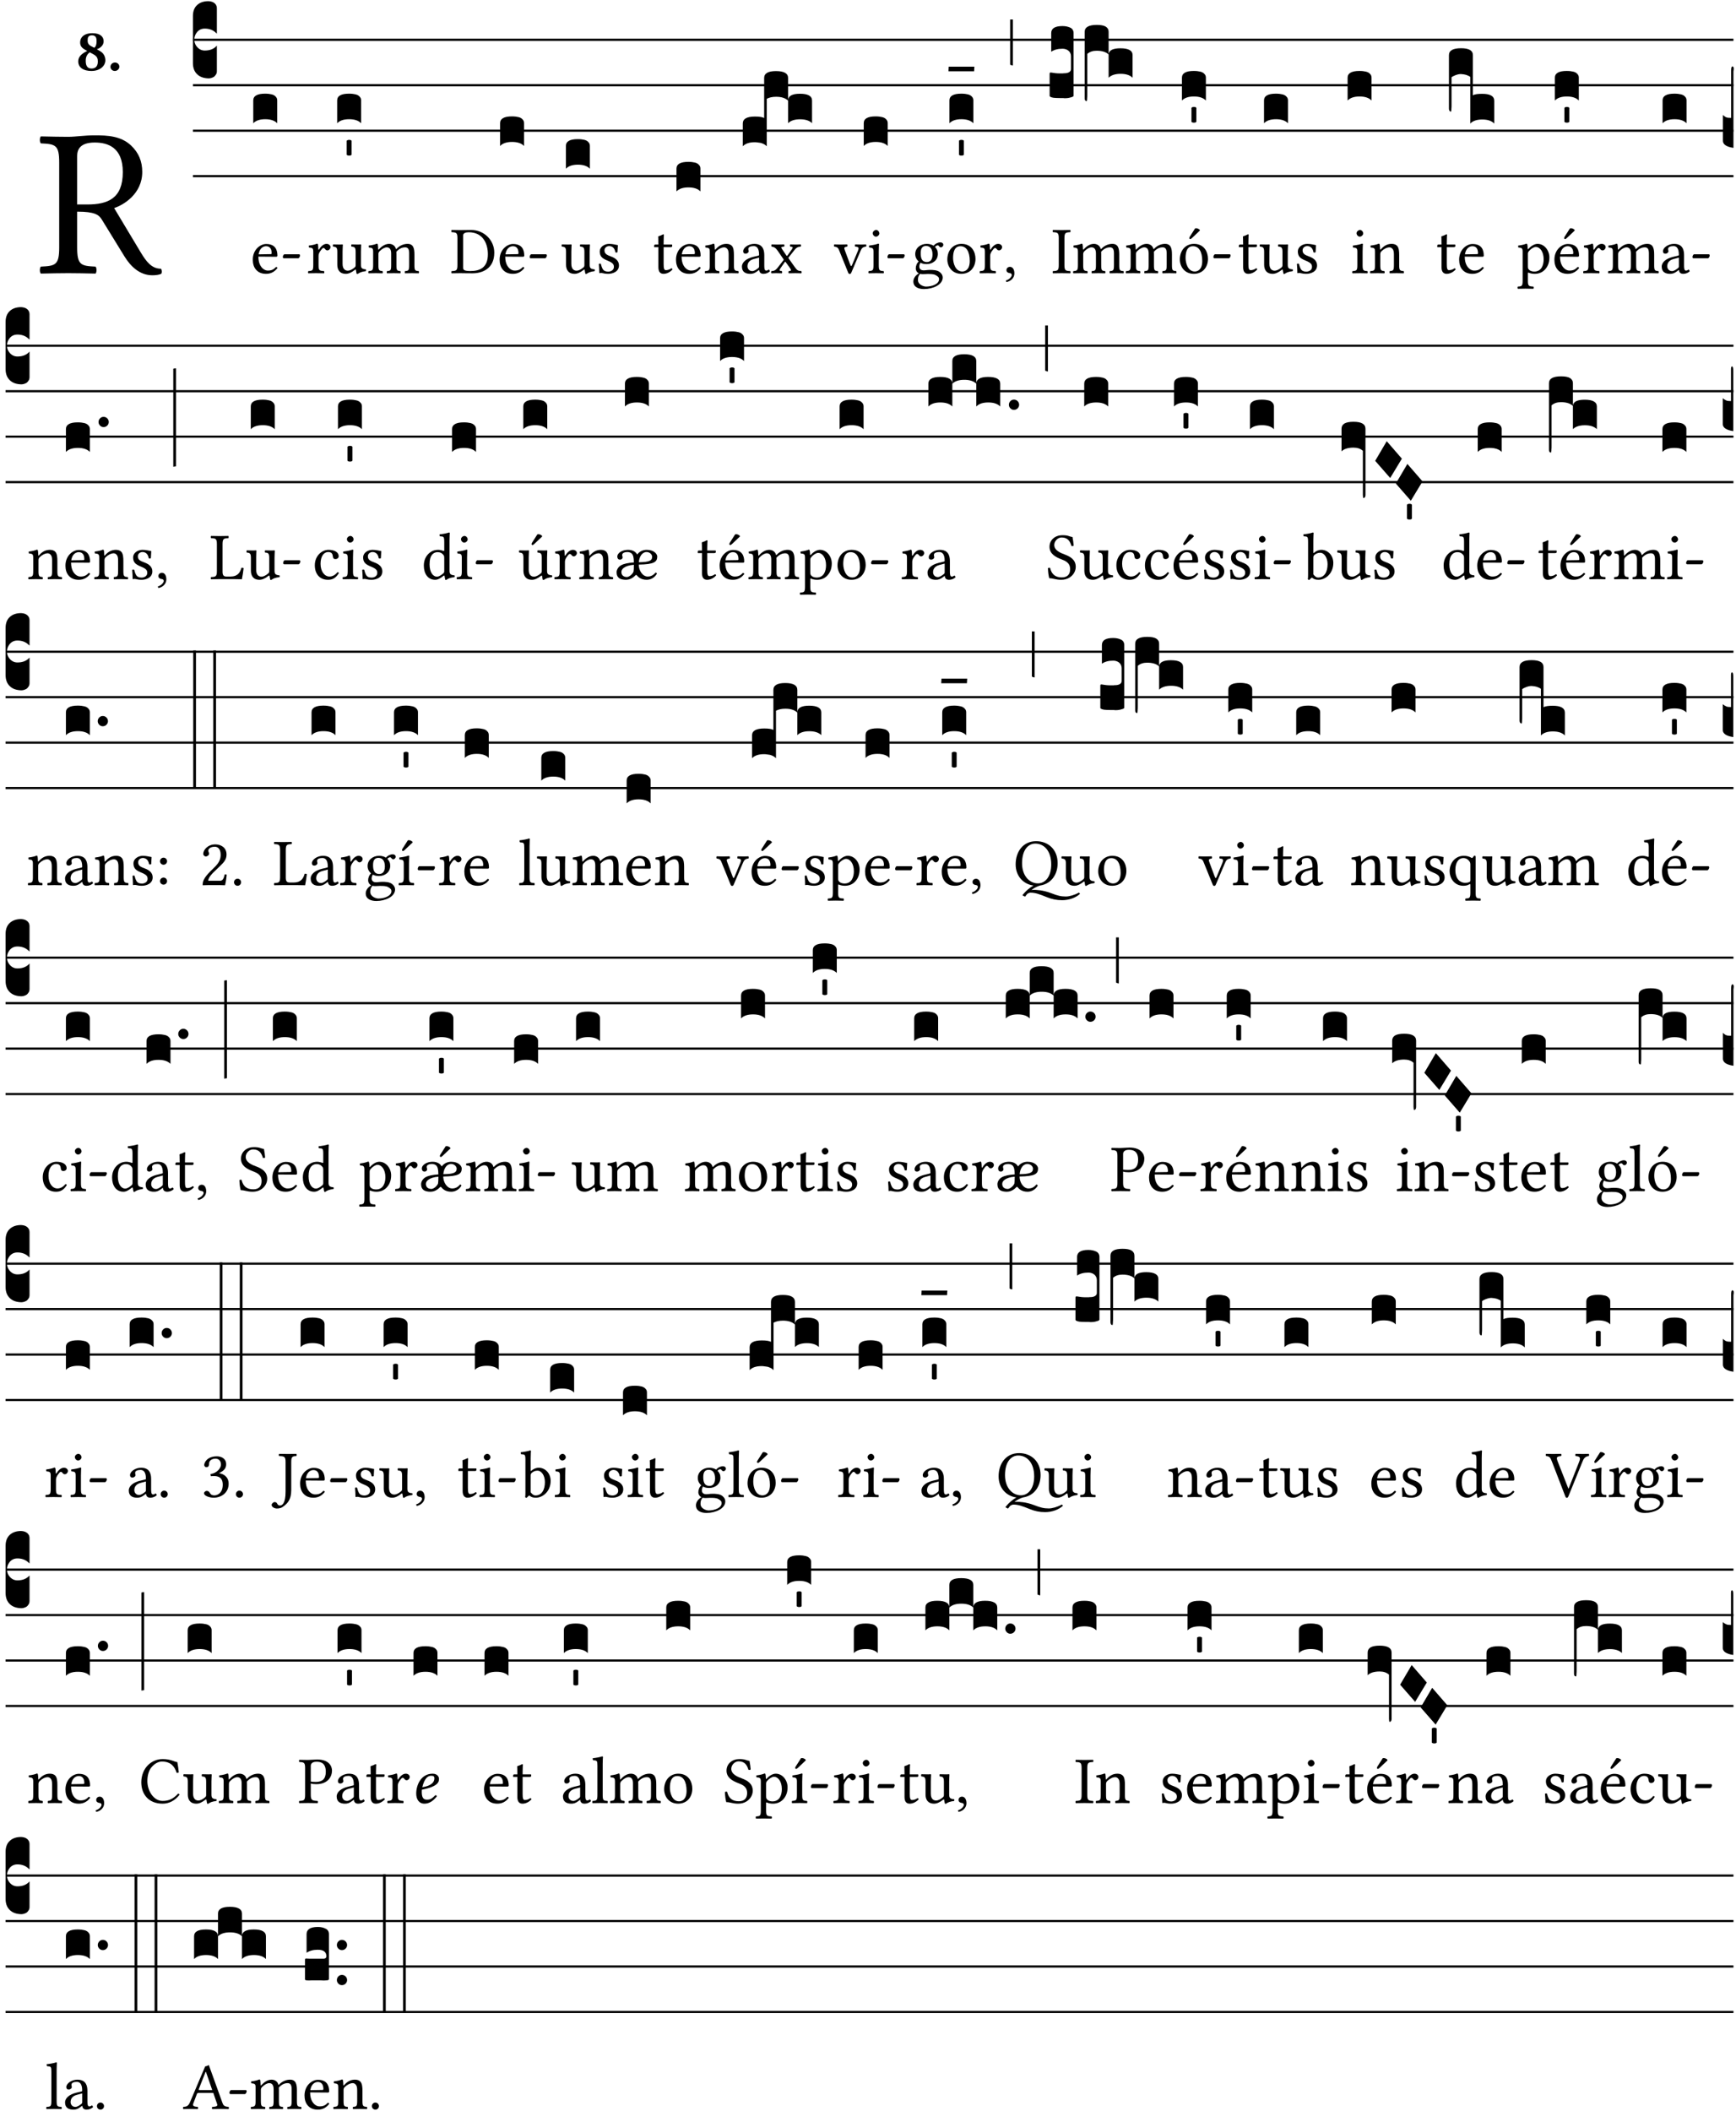 <?xml version="1.0" encoding="UTF-8" standalone="no"?>
<!DOCTYPE svg PUBLIC "-//W3C//DTD SVG 1.1//EN" "http://www.w3.org/Graphics/SVG/1.1/DTD/svg11.dtd">
<svg xmlns="http://www.w3.org/2000/svg" xmlns:xlink="http://www.w3.org/1999/xlink" version="1.1" width="311pt" height="378pt" viewBox="0 0 311 378">
<g enable-background="new">
<clipPath id="cp0">
<path transform="matrix(1,0,0,-1,-71,16251)" d="M 0 0 L 453.543 0 L 453.543 16322.79 L 0 16322.79 Z "/>
</clipPath>
<g clip-path="url(#cp0)">
<symbol id="font_1_33">
<path d="M .178 .132 L .178 .301 C .262 .301 .281 .286 .295 .263 L .402 .089 C .431 .042 .474 0 .534 0 C .549 0 .566 .002 .576 .007 C .58 .014 .579 .023 .575 .031 C .53 .031 .505 .065 .479 .108 L .353 .318 C .396 .332 .486 .384 .486 .489 C .486 .539 .469 .58 .433 .614 C .385 .659 .323 .662 .26 .662 C .213 .662 .171 .655 .135 .655 C .1 .655 .053 .656 .006 .657 C 0 .651 0 .63 .006 .624 C .076 .621 .093 .616 .093 .533 L .093 .132 C .093 .049 .076 .044 .006 .041 C 0 .035 0 .014 .006 .008 C .051 .009 .098 .01 .136 .01 C .174 .01 .221 .009 .265 .008 C .271 .014 .271 .035 .265 .041 C .195 .044 .178 .049 .178 .132 M .261 .628 C .322 .628 .394 .606 .394 .488 C .394 .363 .323 .335 .226 .335 L .178 .335 L .178 .564 C .178 .593 .19 .628 .261 .628 Z "/>
</symbol>
<use xlink:href="#font_1_33" transform="matrix(37.858,0,0,-37.858,7.085,49.3)"/>
<symbol id="font_2_19">
<path d="M .417 .487 C .417 .56 .364 .62 .233 .62 C .091 .62 .031 .548 .031 .47 C .031 .413 .054 .378 .127 .34 L .148 .329 C .053 .282 0 .234 0 .157 C 0 .053 .089 0 .216 0 C .372 0 .446 .096 .446 .173 C .446 .232 .419 .29 .361 .324 L .305 .357 C .364 .374 .417 .423 .417 .487 M .218 .04 C .161 .04 .123 .072 .123 .165 C .123 .198 .126 .262 .189 .306 L .243 .277 C .315 .239 .322 .201 .322 .153 C .322 .057 .261 .04 .218 .04 M .226 .585 C .296 .585 .301 .53 .301 .489 C .301 .446 .294 .401 .262 .381 L .212 .407 C .162 .433 .154 .468 .154 .499 C .154 .546 .162 .585 .226 .585 Z "/>
</symbol>
<symbol id="font_2_f">
<path d="M 0 .068 C 0 .03 .032 0 .072 0 C .112 0 .146 .032 .146 .07 C .146 .109 .114 .139 .074 .139 C .034 .139 0 .107 0 .068 Z "/>
</symbol>
<use xlink:href="#font_2_19" transform="matrix(10.909,0,0,-10.909,14.017,12.708)"/>
<use xlink:href="#font_2_f" transform="matrix(10.909,0,0,-10.909,19.788,12.708)"/>
<path transform="matrix(1,0,0,-1,34.561,7.123)" stroke-width=".388" stroke-linecap="butt" stroke-miterlimit="10" stroke-linejoin="miter" fill="none" stroke="#000000" d="M 0 0 L 275.982 0 "/>
<path transform="matrix(1,0,0,-1,34.561,15.264)" stroke-width=".388" stroke-linecap="butt" stroke-miterlimit="10" stroke-linejoin="miter" fill="none" stroke="#000000" d="M 0 0 L 275.982 0 "/>
<path transform="matrix(1,0,0,-1,34.561,23.405)" stroke-width=".388" stroke-linecap="butt" stroke-miterlimit="10" stroke-linejoin="miter" fill="none" stroke="#000000" d="M 0 0 L 275.982 0 "/>
<path transform="matrix(1,0,0,-1,34.561,31.545)" stroke-width=".388" stroke-linecap="butt" stroke-miterlimit="10" stroke-linejoin="miter" fill="none" stroke="#000000" d="M 0 0 L 275.982 0 "/>
<symbol id="font_3_d">
<path d="M 0 .106 L 0 .432 C 0 .465 .01 .491 .029 .508 C .048 .526 .075 .535 .108 .535 C .127 .534 .141 .529 .151 .52 C .161 .511 .166 .5 .166 .486 L .166 .31 L .156 .319 C .137 .336 .112 .345 .082 .345 C .054 .345 .033 .332 .019 .306 C .013 .295 .01 .282 .01 .268 C .01 .255 .013 .242 .02 .23 C .027 .219 .035 .21 .046 .203 C .057 .196 .069 .193 .082 .193 C .113 .193 .137 .201 .156 .217 L .166 .227 L .166 .05 C .166 .039 .163 .03 .157 .023 C .152 .015 .145 .009 .136 .006 C .127 .002 .118 0 .108 0 C .075 .001 .048 .01 .029 .029 C .01 .047 0 .073 0 .106 Z "/>
</symbol>
<use xlink:href="#font_3_d" transform="matrix(25.843,0,0,-25.843,34.561,14.037)"/>
<symbol id="font_1_46">
<path d="M .349 .103 C .312 .065 .283 .049 .225 .049 C .189 .049 .147 .07 .116 .121 C .096 .154 .084 .2 .084 .258 L .35 .256 C .362 .256 .369 .262 .369 .273 C .369 .357 .339 .447 .2 .447 C .113 .447 0 .364 0 .212 C 0 .156 .014 .102 .047 .064 C .081 .024 .128 0 .2 0 C .276 0 .33 .035 .37 .087 C .367 .097 .361 .102 .349 .103 M .087 .292 C .106 .405 .176 .414 .2 .414 C .238 .414 .283 .393 .283 .309 C .283 .3 .279 .295 .268 .295 L .087 .292 Z "/>
</symbol>
<symbol id="font_1_e">
<path d="M .231 0 C .244 0 .258 .028 .258 .04 C .258 .05 .254 .06 .244 .06 L .025 .06 C .013 .06 0 .037 0 .019 C 0 .009 .006 0 .015 0 L .231 0 Z "/>
</symbol>
<use xlink:href="#font_1_46" transform="matrix(11.955,0,0,-11.955,45.286,49.041)"/>
<use xlink:href="#font_1_e" transform="matrix(11.955,0,0,-11.955,50.666,46.256)"/>
<symbol id="font_3_40">
<path d="M .082 .205 C .101 .205 .116 .203 .128 .2 C .141 .197 .15 .191 .156 .184 C .163 .177 .166 .169 .166 .158 L .166 0 C .148 .019 .12 .028 .083 .028 C .046 .028 .018 .019 0 0 L 0 .158 C 0 .189 .027 .205 .082 .205 Z "/>
</symbol>
<use xlink:href="#font_3_40" transform="matrix(25.843,0,0,-25.843,45.371,22.073)"/>
<symbol id="font_1_53">
<path d="M .156 .36 C .154 .4 .153 .426 .148 .436 C .146 .441 .144 .444 .136 .444 C .108 .433 .082 .424 .013 .415 C .011 .409 .013 .393 .015 .387 C .069 .382 .08 .377 .08 .319 L .08 .124 C .08 .041 .068 .037 .006 .033 C 0 .027 0 .006 .006 0 C .041 .001 .08 .002 .12 .002 C .16 .002 .206 .001 .241 0 C .247 .006 .247 .027 .241 .033 C .171 .038 .159 .041 .159 .124 L .159 .263 C .159 .289 .171 .312 .183 .33 C .194 .346 .217 .379 .229 .379 C .238 .379 .247 .377 .255 .366 C .262 .356 .274 .343 .291 .343 C .315 .343 .338 .368 .338 .393 C .338 .412 .32 .441 .278 .441 C .231 .441 .19 .397 .167 .358 C .161 .347 .156 .355 .156 .36 Z "/>
</symbol>
<symbol id="font_1_56">
<path d="M .197 .003 C .236 .003 .283 .023 .332 .063 C .337 .067 .346 .069 .347 .062 C .35 .037 .358 .003 .358 .003 C .366 0 .371 .001 .377 .003 C .399 .021 .434 .036 .495 .043 C .501 .049 .501 .064 .495 .07 C .431 .075 .422 .094 .422 .143 L .422 .335 C .422 .365 .426 .438 .426 .438 C .426 .441 .423 .444 .418 .444 C .413 .443 .398 .442 .383 .442 C .351 .442 .315 .443 .281 .444 C .275 .438 .275 .417 .281 .411 C .33 .408 .343 .396 .343 .33 L .343 .137 C .343 .118 .341 .11 .327 .098 C .29 .066 .252 .05 .227 .05 C .197 .05 .147 .064 .147 .153 L .147 .335 C .147 .365 .151 .438 .151 .438 C .151 .441 .148 .444 .143 .444 C .138 .443 .123 .442 .108 .442 C .076 .442 .04 .443 .006 .444 C 0 .438 0 .417 .006 .411 C .054 .407 .068 .396 .068 .331 L .068 .139 C .068 .07 .098 .003 .197 .003 Z "/>
</symbol>
<symbol id="font_1_4e">
<path d="M .15 .36 C .149 .39 .147 .426 .142 .436 C .14 .441 .138 .444 .13 .444 C .102 .433 .076 .424 .007 .415 C .005 .409 .007 .393 .009 .387 C .063 .382 .074 .377 .074 .319 L .074 .124 C .074 .042 .061 .037 .006 .033 C 0 .027 0 .006 .006 0 C .036 .001 .074 .002 .114 .002 C .154 .002 .185 .001 .215 0 C .221 .006 .221 .027 .215 .033 C .164 .038 .153 .042 .153 .124 L .153 .288 C .153 .309 .162 .321 .17 .33 C .21 .369 .247 .389 .278 .389 C .316 .389 .344 .365 .344 .298 L .344 .124 C .344 .042 .336 .037 .282 .033 C .277 .027 .277 .006 .282 0 C .307 .001 .344 .002 .384 .002 C .424 .002 .457 .001 .482 0 C .487 .006 .487 .027 .482 .033 C .432 .037 .423 .042 .423 .124 L .423 .283 C .423 .297 .423 .311 .422 .323 C .47 .376 .515 .389 .554 .389 C .592 .389 .614 .367 .614 .3 L .614 .124 C .614 .042 .604 .037 .552 .033 C .547 .027 .547 .006 .552 0 C .577 .001 .614 .002 .654 .002 C .694 .002 .729 .001 .757 0 C .762 .006 .762 .027 .757 .033 C .702 .037 .693 .042 .693 .124 L .693 .282 C .693 .371 .678 .441 .59 .441 C .539 .441 .477 .422 .425 .367 C .422 .364 .416 .359 .414 .368 C .405 .409 .366 .441 .314 .441 C .256 .441 .204 .407 .162 .36 C .157 .355 .151 .348 .15 .36 Z "/>
</symbol>
<use xlink:href="#font_1_53" transform="matrix(11.955,0,0,-11.955,55.166,48.946)"/>
<use xlink:href="#font_1_56" transform="matrix(11.955,0,0,-11.955,59.613,49.077)"/>
<use xlink:href="#font_1_4e" transform="matrix(11.955,0,0,-11.955,65.962,48.946)"/>
<symbol id="font_3_59">
<path d="M 0 .103 C .004 .107 .01 .109 .017 .109 C .025 .109 .031 .107 .034 .103 L .034 .006 C .031 .002 .026 0 .017 0 C .009 0 .003 .002 0 .006 L 0 .103 Z "/>
</symbol>
<use xlink:href="#font_3_40" transform="matrix(25.843,0,0,-25.843,60.403,22.073)"/>
<use xlink:href="#font_3_59" transform="matrix(25.843,0,0,-25.843,62.109,27.868)"/>
<symbol id="font_1_25">
<path d="M .135 .647 C .099 .647 .046 .648 .006 .649 C 0 .643 0 .622 .006 .616 C .076 .613 .093 .608 .093 .525 L .093 .124 C .093 .041 .076 .036 .006 .033 C 0 .027 0 .006 .006 0 C .045 .001 .098 .002 .136 .002 C .173 .002 .215 0 .318 0 C .459 0 .645 .064 .645 .31 C .645 .496 .492 .649 .3 .649 C .229 .649 .174 .647 .135 .647 M .178 .086 L .178 .566 C .178 .601 .213 .615 .262 .615 C .478 .615 .549 .44 .549 .286 C .549 .084 .428 .034 .287 .034 C .189 .034 .178 .054 .178 .086 Z "/>
</symbol>
<use xlink:href="#font_1_25" transform="matrix(11.955,0,0,-11.955,80.839,48.946)"/>
<use xlink:href="#font_1_46" transform="matrix(11.955,0,0,-11.955,89.507,49.041)"/>
<use xlink:href="#font_1_e" transform="matrix(11.955,0,0,-11.955,94.887,46.256)"/>
<use xlink:href="#font_3_40" transform="matrix(25.843,0,0,-25.843,89.592,26.144)"/>
<symbol id="font_1_54">
<path d="M 0 .148 C .004 .099 .007 .052 .007 .01 C .017 .012 .027 .013 .032 .013 C .039 .013 .045 .013 .052 .011 C .079 .004 .106 0 .143 0 C .199 0 .302 .027 .302 .126 C .302 .194 .253 .234 .185 .259 C .125 .282 .085 .297 .085 .352 C .085 .393 .121 .416 .155 .416 C .177 .416 .235 .408 .248 .323 C .254 .317 .274 .318 .28 .324 C .283 .36 .285 .397 .286 .43 C .255 .435 .207 .449 .155 .449 C .081 .449 .014 .401 .014 .337 C .014 .264 .047 .233 .124 .201 C .207 .167 .226 .146 .226 .103 C .226 .054 .178 .033 .141 .033 C .102 .033 .08 .046 .07 .057 C .048 .08 .037 .124 .031 .149 C .025 .155 .006 .154 0 .148 Z "/>
</symbol>
<use xlink:href="#font_1_56" transform="matrix(11.955,0,0,-11.955,100.593,49.077)"/>
<use xlink:href="#font_1_54" transform="matrix(11.955,0,0,-11.955,107.276,49.041)"/>
<use xlink:href="#font_3_40" transform="matrix(25.843,0,0,-25.843,101.383,30.215)"/>
<symbol id="font_1_55">
<path d="M .018 .439 C .004 .439 0 .427 0 .419 L 0 .406 C 0 .401 .001 .4 .005 .4 L .064 .4 L .064 .099 C .064 .028 .095 0 .141 0 C .187 0 .237 .022 .276 .066 C .274 .076 .268 .082 .258 .083 C .232 .063 .202 .055 .176 .055 C .149 .055 .143 .085 .143 .147 L .143 .4 L .247 .4 C .257 .4 .271 .404 .271 .413 L .271 .433 C .271 .437 .268 .439 .263 .439 L .143 .439 L .143 .478 C .143 .543 .147 .583 .147 .583 C .147 .589 .144 .592 .139 .592 C .135 .592 .126 .588 .117 .583 C .106 .577 .096 .572 .083 .569 C .071 .565 .061 .562 .061 .555 C .061 .543 .064 .55 .064 .439 L .018 .439 Z "/>
</symbol>
<use xlink:href="#font_1_55" transform="matrix(11.955,0,0,-11.955,117.181,49.041)"/>
<use xlink:href="#font_1_46" transform="matrix(11.955,0,0,-11.955,121.102,49.041)"/>
<use xlink:href="#font_3_40" transform="matrix(25.843,0,0,-25.843,121.187,34.284)"/>
<symbol id="font_1_4f">
<path d="M .164 .36 C .158 .353 .152 .351 .152 .36 C .151 .387 .149 .426 .144 .436 C .142 .441 .14 .444 .132 .444 C .104 .433 .078 .424 .009 .415 C .007 .409 .009 .393 .011 .387 C .065 .382 .076 .377 .076 .319 L .076 .124 C .076 .042 .066 .038 .006 .033 C 0 .027 0 .006 .006 0 C .036 .001 .076 .002 .116 .002 C .156 .002 .186 .001 .216 0 C .222 .006 .222 .027 .216 .033 C .165 .038 .155 .042 .155 .124 L .155 .288 C .155 .309 .164 .321 .172 .33 C .21 .367 .255 .389 .294 .389 C .314 .389 .335 .376 .347 .353 C .357 .333 .359 .306 .359 .276 L .359 .124 C .359 .042 .349 .038 .297 .033 C .292 .027 .292 .006 .297 0 C .327 .001 .359 .002 .399 .002 C .439 .002 .475 .001 .505 0 C .51 .006 .51 .027 .505 .033 C .449 .038 .438 .042 .438 .124 L .438 .273 C .438 .328 .434 .376 .411 .407 C .394 .429 .363 .441 .328 .441 C .279 .441 .223 .428 .164 .36 Z "/>
</symbol>
<symbol id="font_1_42">
<path d="M .257 .058 C .263 .027 .274 0 .324 0 C .362 0 .398 .017 .419 .037 C .417 .049 .413 .058 .402 .064 C .395 .058 .378 .048 .365 .048 C .336 .048 .335 .087 .335 .133 L .335 .28 C .335 .422 .257 .449 .184 .449 C .102 .449 .019 .395 .019 .338 C .019 .314 .031 .302 .054 .302 C .083 .302 .101 .323 .101 .336 C .101 .343 .1 .35 .098 .354 C .097 .357 .096 .363 .096 .374 C .096 .405 .138 .416 .176 .416 C .21 .416 .257 .399 .257 .286 C .257 .279 .254 .275 .251 .274 L .165 .253 C .069 .229 0 .176 0 .108 C 0 .026 .056 0 .126 0 C .161 0 .191 .008 .235 .042 L .255 .058 L .257 .058 M .257 .243 L .257 .111 C .257 .098 .251 .091 .243 .085 C .217 .064 .183 .041 .155 .041 C .105 .041 .083 .081 .083 .112 C .083 .157 .104 .203 .178 .222 L .257 .243 Z "/>
</symbol>
<symbol id="font_1_59">
<path d="M .167 .36 C .144 .394 .151 .395 .196 .4 C .202 .406 .202 .427 .196 .433 C .169 .432 .125 .431 .095 .431 C .065 .431 .035 .432 .009 .433 C .003 .427 .003 .406 .009 .4 C .043 .397 .071 .38 .099 .339 L .186 .212 C .191 .205 .191 .202 .187 .197 L .103 .089 C .063 .038 .041 .035 .006 .033 C 0 .027 0 .006 .006 0 C .026 .001 .048 .002 .078 .002 C .108 .002 .136 .001 .162 0 C .168 .006 .168 .027 .162 .033 C .126 .037 .118 .041 .14 .073 L .203 .164 C .211 .176 .215 .175 .221 .166 L .279 .086 C .314 .038 .298 .036 .266 .033 C .26 .027 .26 .006 .266 0 C .296 .001 .329 .002 .365 .002 C .403 .002 .43 .001 .454 0 C .46 .006 .46 .027 .454 .033 C .409 .036 .394 .039 .354 .096 L .264 .223 C .26 .229 .259 .232 .264 .238 L .348 .345 C .385 .392 .409 .397 .445 .4 C .451 .406 .451 .427 .445 .433 C .425 .432 .402 .431 .372 .431 C .342 .431 .314 .432 .288 .433 C .282 .427 .282 .406 .288 .4 C .325 .396 .336 .393 .312 .359 L .247 .268 C .24 .258 .236 .259 .228 .27 L .167 .36 Z "/>
</symbol>
<use xlink:href="#font_1_4f" transform="matrix(11.955,0,0,-11.955,126.243,48.946)"/>
<use xlink:href="#font_1_42" transform="matrix(11.955,0,0,-11.955,132.914,49.041)"/>
<use xlink:href="#font_1_59" transform="matrix(11.955,0,0,-11.955,138.127,48.946)"/>
<symbol id="font_3_523">
<path d="M 0 .158 C 0 .19 .028 .206 .084 .206 C .114 .206 .135 .203 .148 .196 L .148 .473 C .148 .505 .175 .521 .23 .521 C .286 .521 .314 .505 .314 .473 L .314 .317 C .314 .348 .341 .364 .396 .364 C .452 .364 .48 .348 .48 .317 L .48 .16 C .462 .178 .434 .187 .397 .187 C .36 .187 .332 .178 .314 .16 L .314 .316 C .296 .334 .268 .343 .231 .343 C .204 .343 .183 .338 .166 .329 L .166 0 C .163 .003 .16 .005 .157 .008 C .154 .01 .151 .012 .148 .014 C .145 .015 .141 .017 .137 .019 C .134 .02 .13 .022 .126 .023 C .122 .024 .118 .024 .113 .025 C .108 .026 .103 .026 .098 .027 C .093 .028 .088 .028 .083 .028 C .046 .028 .018 .019 0 0 L 0 .158 Z "/>
</symbol>
<use xlink:href="#font_3_523" transform="matrix(25.843,0,0,-25.843,133.071,26.196)"/>
<symbol id="font_1_57">
<path d="M .32 .41 C .374 .406 .38 .394 .359 .343 L .278 .147 C .262 .108 .257 .108 .241 .15 L .169 .343 C .151 .391 .147 .403 .2 .41 C .206 .416 .206 .437 .2 .443 C .167 .442 .132 .441 .099 .441 C .066 .441 .036 .442 .006 .443 C 0 .437 0 .416 .006 .41 C .059 .404 .066 .388 .086 .337 L .214 .021 C .22 .006 .226 0 .239 0 C .249 0 .256 .006 .263 .023 L .396 .336 C .415 .38 .426 .405 .482 .41 C .488 .416 .488 .437 .482 .443 C .462 .442 .438 .441 .412 .441 C .379 .441 .345 .442 .32 .443 C .314 .437 .314 .416 .32 .41 Z "/>
</symbol>
<symbol id="font_1_4a">
<path d="M .157 .124 L .157 .323 C .157 .373 .161 .437 .161 .437 C .161 .441 .156 .444 .148 .444 C .12 .433 .08 .424 .011 .415 C .009 .409 .011 .393 .013 .387 C .068 .382 .078 .376 .078 .319 L .078 .124 C .078 .041 .067 .038 .006 .033 C 0 .027 0 .006 .006 0 C .039 .001 .078 .002 .118 .002 C .158 .002 .196 .001 .229 0 C .235 .006 .235 .027 .229 .033 C .168 .037 .157 .041 .157 .124 M .066 .601 C .066 .575 .09 .549 .114 .549 C .142 .549 .166 .576 .166 .597 C .166 .621 .145 .649 .118 .649 C .094 .649 .066 .625 .066 .601 Z "/>
</symbol>
<use xlink:href="#font_1_57" transform="matrix(11.955,0,0,-11.955,149.383,49.065)"/>
<use xlink:href="#font_1_4a" transform="matrix(11.955,0,0,-11.955,155.552,48.946)"/>
<use xlink:href="#font_1_e" transform="matrix(11.955,0,0,-11.955,158.983,46.256)"/>
<use xlink:href="#font_3_40" transform="matrix(25.843,0,0,-25.843,154.739,26.144)"/>
<symbol id="font_1_48">
<path d="M .412 .625 C .431 .625 .449 .643 .449 .663 C .449 .684 .43 .7 .403 .7 C .377 .7 .329 .683 .303 .649 C .291 .657 .258 .677 .199 .677 C .11 .677 .028 .617 .028 .525 C .028 .471 .052 .44 .08 .413 C .052 .389 .036 .346 .036 .312 C .036 .276 .056 .248 .082 .235 C .028 .203 0 .157 0 .114 C 0 .027 .082 0 .159 0 C .294 0 .44 .065 .44 .173 C .44 .205 .425 .23 .396 .254 C .357 .286 .287 .287 .25 .287 C .232 .287 .207 .285 .183 .282 C .168 .281 .158 .28 .153 .28 C .124 .28 .089 .294 .089 .337 C .089 .357 .095 .378 .107 .395 C .131 .381 .159 .374 .198 .374 C .286 .374 .367 .429 .367 .527 C .367 .574 .353 .601 .324 .631 C .331 .641 .351 .655 .364 .655 C .371 .655 .378 .652 .384 .643 C .388 .635 .401 .625 .412 .625 M .1 .228 C .111 .225 .127 .223 .14 .223 C .171 .223 .199 .226 .213 .226 C .263 .226 .305 .225 .334 .209 C .373 .187 .385 .173 .385 .147 C .385 .075 .279 .037 .189 .037 C .153 .037 .069 .066 .069 .134 C .069 .168 .071 .193 .1 .228 M .287 .517 C .287 .424 .24 .405 .203 .405 C .119 .405 .11 .476 .11 .54 C .11 .61 .135 .646 .19 .646 C .253 .646 .287 .6 .287 .517 Z "/>
</symbol>
<symbol id="font_1_50">
<path d="M 0 .215 C 0 .113 .068 0 .21 0 C .274 0 .323 .023 .357 .056 C .402 .1 .422 .163 .422 .224 C .422 .328 .365 .449 .212 .449 C .146 .449 .092 .422 .055 .379 C .019 .336 0 .278 0 .215 M .197 .414 C .283 .414 .336 .336 .336 .192 C .336 .066 .271 .035 .224 .035 C .12 .035 .086 .161 .086 .238 C .086 .325 .107 .414 .197 .414 Z "/>
</symbol>
<symbol id="font_1_d">
<path d="M .061 .228 C .03 .228 .008 .207 .008 .179 C .008 .148 .034 .138 .052 .135 C .071 .133 .088 .127 .088 .104 C .088 .083 .052 .037 0 .024 C 0 .014 .002 .007 .009 0 C .069 .011 .127 .059 .127 .129 C .127 .189 .101 .228 .061 .228 Z "/>
</symbol>
<use xlink:href="#font_1_48" transform="matrix(11.955,0,0,-11.955,163.627,51.767)"/>
<use xlink:href="#font_1_50" transform="matrix(11.955,0,0,-11.955,169.712,49.041)"/>
<use xlink:href="#font_1_53" transform="matrix(11.955,0,0,-11.955,175.486,48.946)"/>
<use xlink:href="#font_1_d" transform="matrix(11.955,0,0,-11.955,180.208,50.512)"/>
<symbol id="font_3_7d">
<path d="M .002 .032 L .18 .032 L .178 0 L 0 0 L .002 .032 Z "/>
</symbol>
<symbol id="font_3_2a">
<path d="M 0 .319 L .019 .319 L .019 0 C .01 .001 .003 .003 0 .007 L 0 .319 Z "/>
</symbol>
<use xlink:href="#font_3_40" transform="matrix(25.843,0,0,-25.843,170.089,22.073)"/>
<use xlink:href="#font_3_7d" transform="matrix(25.843,0,0,-25.843,169.908,12.767)"/>
<use xlink:href="#font_3_59" transform="matrix(25.843,0,0,-25.843,171.795,27.868)"/>
<use xlink:href="#font_3_2a" transform="matrix(25.843,0,0,-25.843,180.963,11.736)"/>
<symbol id="font_1_2a">
<path d="M .178 .124 L .178 .525 C .178 .608 .195 .613 .265 .616 C .271 .622 .271 .643 .265 .649 C .221 .648 .174 .647 .135 .647 C .102 .647 .053 .648 .006 .649 C 0 .643 0 .622 .006 .616 C .076 .613 .093 .608 .093 .525 L .093 .124 C .093 .041 .076 .036 .006 .033 C 0 .027 0 .006 .006 0 C .051 .001 .1 .002 .136 .002 C .172 .002 .22 .001 .265 0 C .271 .006 .271 .027 .265 .033 C .195 .036 .178 .041 .178 .124 Z "/>
</symbol>
<use xlink:href="#font_1_2a" transform="matrix(11.955,0,0,-11.955,188.563,48.946)"/>
<symbol id="font_3_105">
<path d="M 0 .016 L 0 .169 C 0 .175 .002 .178 .006 .178 L .01 .178 C .031 .174 .051 .172 .069 .172 C .073 .172 .077 .172 .081 .172 C .085 .172 .089 .172 .092 .172 C .096 .173 .099 .173 .102 .173 C .117 .173 .128 .176 .136 .181 C .144 .186 .148 .193 .148 .202 L .148 .289 C .148 .299 .146 .308 .142 .315 C .138 .323 .131 .33 .122 .335 C .113 .34 .102 .343 .089 .343 C .057 .343 .031 .336 .011 .322 L .011 .451 C .011 .484 .037 .5 .089 .5 C .11 .5 .128 .496 .143 .489 C .158 .482 .166 .469 .166 .451 L .166 .017 C .166 .013 .16 .009 .147 .006 C .135 .002 .122 0 .107 0 C .104 0 .099 0 .094 .001 C .089 .001 .082 .001 .074 .001 C .052 .001 .036 .002 .027 .003 C .009 .006 0 .011 0 .016 Z "/>
</symbol>
<symbol id="font_3_1b3">
<path d="M 0 .021 L 0 .48 C 0 .512 .028 .528 .084 .528 C .112 .528 .133 .524 .146 .516 C .159 .508 .166 .496 .166 .48 L .166 .326 C .17 .353 .197 .366 .248 .366 C .304 .366 .332 .35 .332 .319 L .332 .162 C .314 .18 .286 .189 .249 .189 C .212 .189 .184 .18 .166 .162 L .166 .323 C .149 .34 .121 .349 .083 .349 C .056 .349 .035 .342 .018 .327 L .018 .047 C .018 .035 .018 .026 .017 .02 C .017 .014 .017 .01 .016 .007 C .016 .004 .016 .002 .015 .001 C .014 0 .013 0 .011 0 C .008 .001 .006 .002 .004 .004 C .003 .005 .002 .008 .001 .011 C 0 .014 0 .017 0 .021 Z "/>
</symbol>
<use xlink:href="#font_3_105" transform="matrix(25.843,0,0,-25.843,188.039,17.59)"/>
<use xlink:href="#font_3_1b3" transform="matrix(25.843,0,0,-25.843,194.318,18.106)"/>
<symbol id="font_1_b3">
<path d="M 0 .215 C 0 .113 .068 0 .21 0 C .274 0 .323 .023 .357 .056 C .402 .1 .422 .163 .422 .224 C .422 .328 .365 .449 .212 .449 C .146 .449 .092 .422 .055 .379 C .019 .336 0 .278 0 .215 M .197 .414 C .283 .414 .336 .336 .336 .192 C .336 .066 .271 .035 .224 .035 C .12 .035 .086 .161 .086 .238 C .086 .325 .107 .414 .197 .414 M .229 .681 L .153 .562 C .145 .549 .142 .545 .142 .534 C .142 .527 .149 .521 .156 .521 C .163 .521 .171 .525 .186 .54 L .301 .649 L .298 .66 C .275 .682 .249 .683 .243 .683 C .238 .683 .232 .682 .229 .681 Z "/>
</symbol>
<use xlink:href="#font_1_4e" transform="matrix(11.955,0,0,-11.955,192.223,48.946)"/>
<use xlink:href="#font_1_4e" transform="matrix(11.955,0,0,-11.955,201.668,48.946)"/>
<use xlink:href="#font_1_b3" transform="matrix(11.955,0,0,-11.955,211.363,49.041)"/>
<use xlink:href="#font_1_e" transform="matrix(11.955,0,0,-11.955,217.377,46.256)"/>
<use xlink:href="#font_3_40" transform="matrix(25.843,0,0,-25.843,211.741,18.004)"/>
<use xlink:href="#font_3_59" transform="matrix(25.843,0,0,-25.843,213.447,21.966)"/>
<use xlink:href="#font_1_55" transform="matrix(11.955,0,0,-11.955,221.937,49.041)"/>
<use xlink:href="#font_1_56" transform="matrix(11.955,0,0,-11.955,225.655,49.077)"/>
<use xlink:href="#font_1_54" transform="matrix(11.955,0,0,-11.955,232.338,49.041)"/>
<use xlink:href="#font_3_40" transform="matrix(25.843,0,0,-25.843,226.445,22.073)"/>
<use xlink:href="#font_1_4a" transform="matrix(11.955,0,0,-11.955,242.231,48.946)"/>
<use xlink:href="#font_1_4f" transform="matrix(11.955,0,0,-11.955,245.423,48.946)"/>
<use xlink:href="#font_3_40" transform="matrix(25.843,0,0,-25.843,241.419,18.004)"/>
<use xlink:href="#font_1_55" transform="matrix(11.955,0,0,-11.955,257.48,49.041)"/>
<use xlink:href="#font_1_46" transform="matrix(11.955,0,0,-11.955,261.401,49.041)"/>
<symbol id="font_3_1af">
<path d="M 0 .104 L 0 .474 C 0 .506 .028 .522 .084 .522 C .139 .522 .166 .506 .166 .474 L .166 .196 C .179 .203 .2 .206 .23 .206 C .286 .206 .314 .19 .314 .158 L .314 0 C .296 .019 .268 .028 .231 .028 C .194 .028 .166 .019 .148 0 L .148 .323 C .144 .326 .14 .329 .135 .331 C .13 .333 .125 .335 .12 .337 C .115 .338 .109 .34 .102 .341 C .096 .342 .09 .342 .083 .343 C .071 .343 .058 .34 .045 .335 C .032 .33 .023 .325 .018 .321 L .018 .13 C .018 .118 .018 .109 .017 .103 C .017 .097 .017 .093 .016 .09 C .016 .087 .016 .085 .015 .084 C .014 .083 .013 .083 .011 .083 C .008 .084 .005 .086 .003 .09 C .001 .093 0 .098 0 .104 Z "/>
</symbol>
<use xlink:href="#font_3_1af" transform="matrix(25.843,0,0,-25.843,259.573,22.126)"/>
<symbol id="font_1_51">
<path d="M .154 .602 C .153 .632 .151 .658 .146 .668 C .144 .673 .142 .676 .134 .676 C .106 .665 .08 .656 .011 .647 C .009 .641 .011 .625 .013 .619 C .067 .614 .078 .609 .078 .551 L .078 .124 C .078 .041 .067 .036 .006 .033 C 0 .027 0 .006 .006 0 C .041 .001 .078 .002 .118 .002 C .158 .002 .206 .001 .239 0 C .245 .006 .245 .027 .239 .033 C .168 .037 .157 .041 .157 .124 L .157 .232 C .157 .245 .161 .244 .171 .24 C .196 .23 .226 .224 .258 .224 C .314 .224 .364 .241 .405 .28 C .452 .326 .479 .388 .479 .469 C .479 .575 .404 .673 .302 .673 C .256 .673 .205 .643 .165 .598 C .159 .592 .155 .592 .154 .602 M .173 .565 C .199 .597 .245 .627 .274 .627 C .338 .627 .393 .555 .393 .442 C .393 .36 .364 .258 .252 .258 C .234 .258 .199 .263 .181 .279 C .161 .297 .157 .303 .157 .339 L .157 .521 C .157 .542 .161 .551 .173 .565 Z "/>
</symbol>
<symbol id="font_1_a9">
<path d="M .349 .103 C .312 .065 .283 .049 .225 .049 C .189 .049 .147 .07 .116 .121 C .096 .154 .084 .2 .084 .258 L .35 .256 C .362 .256 .369 .262 .369 .273 C .369 .357 .339 .447 .2 .447 C .113 .447 0 .364 0 .212 C 0 .156 .014 .102 .047 .064 C .081 .024 .128 0 .2 0 C .276 0 .33 .035 .37 .087 C .367 .097 .361 .102 .349 .103 M .087 .292 C .106 .405 .176 .414 .2 .414 C .238 .414 .283 .393 .283 .309 C .283 .3 .279 .295 .268 .295 L .087 .292 M .233 .681 L .157 .562 C .149 .549 .146 .545 .146 .534 C .146 .527 .153 .521 .16 .521 C .167 .521 .175 .525 .19 .54 L .305 .649 L .302 .66 C .279 .682 .253 .683 .247 .683 C .242 .683 .236 .682 .233 .681 Z "/>
</symbol>
<use xlink:href="#font_1_51" transform="matrix(11.955,0,0,-11.955,271.844,51.719)"/>
<use xlink:href="#font_1_a9" transform="matrix(11.955,0,0,-11.955,278.467,49.041)"/>
<use xlink:href="#font_3_40" transform="matrix(25.843,0,0,-25.843,278.552,18.004)"/>
<use xlink:href="#font_3_59" transform="matrix(25.843,0,0,-25.843,280.257,21.966)"/>
<use xlink:href="#font_1_53" transform="matrix(11.955,0,0,-11.955,283.608,48.946)"/>
<use xlink:href="#font_1_4e" transform="matrix(11.955,0,0,-11.955,288.055,48.946)"/>
<use xlink:href="#font_1_42" transform="matrix(11.955,0,0,-11.955,297.691,49.041)"/>
<use xlink:href="#font_1_e" transform="matrix(11.955,0,0,-11.955,303.203,46.256)"/>
<symbol id="font_3_14">
<path d="M 0 .049 L 0 .228 C .006 .223 .011 .218 .016 .215 C .021 .212 .027 .21 .033 .209 C .04 .208 .048 .208 .057 .208 L .057 .535 C .057 .554 .06 .564 .065 .564 L .066 .564 C .072 .564 .075 .559 .075 .548 C .075 .543 .074 .537 .073 .53 L .073 0 C .024 .007 0 .024 0 .049 Z "/>
</symbol>
<use xlink:href="#font_3_40" transform="matrix(25.843,0,0,-25.843,297.847,22.073)"/>
<use xlink:href="#font_3_14" transform="matrix(25.843,0,0,-25.843,308.657,26.48)"/>
<path transform="matrix(1,0,0,-1,1,61.918)" stroke-width=".388" stroke-linecap="butt" stroke-miterlimit="10" stroke-linejoin="miter" fill="none" stroke="#000000" d="M 0 0 L 309.543 0 "/>
<path transform="matrix(1,0,0,-1,1,70.059)" stroke-width=".388" stroke-linecap="butt" stroke-miterlimit="10" stroke-linejoin="miter" fill="none" stroke="#000000" d="M 0 0 L 309.543 0 "/>
<path transform="matrix(1,0,0,-1,1,78.199)" stroke-width=".388" stroke-linecap="butt" stroke-miterlimit="10" stroke-linejoin="miter" fill="none" stroke="#000000" d="M 0 0 L 309.543 0 "/>
<path transform="matrix(1,0,0,-1,1,86.34)" stroke-width=".388" stroke-linecap="butt" stroke-miterlimit="10" stroke-linejoin="miter" fill="none" stroke="#000000" d="M 0 0 L 309.543 0 "/>
<use xlink:href="#font_3_d" transform="matrix(25.843,0,0,-25.843,1,68.831)"/>
<use xlink:href="#font_1_4f" transform="matrix(11.955,0,0,-11.955,5.042,103.74)"/>
<use xlink:href="#font_1_46" transform="matrix(11.955,0,0,-11.955,11.725,103.835)"/>
<use xlink:href="#font_1_4f" transform="matrix(11.955,0,0,-11.955,16.866,103.74)"/>
<use xlink:href="#font_1_54" transform="matrix(11.955,0,0,-11.955,23.68,103.835)"/>
<use xlink:href="#font_1_d" transform="matrix(11.955,0,0,-11.955,28.283,105.306)"/>
<symbol id="font_3_b">
<path d="M .06 .01 C .053 .003 .044 0 .035 0 C .026 0 .018 .003 .011 .01 C .004 .017 0 .025 0 .035 C 0 .046 .004 .054 .011 .061 C .018 .068 .026 .071 .035 .071 C .044 .071 .053 .068 .06 .061 C .067 .054 .071 .046 .071 .035 C .071 .025 .067 .017 .06 .01 Z "/>
</symbol>
<symbol id="font_3_34">
<path d="M .019 .682 L .019 .003 C .009 .002 .003 .001 0 0 L 0 .679 C .003 .681 .01 .682 .019 .682 Z "/>
</symbol>
<use xlink:href="#font_3_40" transform="matrix(25.843,0,0,-25.843,11.809,80.938)"/>
<use xlink:href="#font_3_b" transform="matrix(25.843,0,0,-25.843,17.65,76.487)"/>
<use xlink:href="#font_3_34" transform="matrix(25.843,0,0,-25.843,31.043,83.588)"/>
<symbol id="font_1_2d">
<path d="M .136 .002 L .349 .002 C .376 .002 .468 0 .468 0 C .478 .05 .488 .115 .494 .167 C .484 .172 .473 .174 .461 .172 C .441 .1 .404 .041 .298 .041 L .235 .041 C .196 .041 .178 .06 .178 .111 L .178 .525 C .178 .608 .195 .613 .265 .616 C .271 .622 .271 .643 .265 .649 C .22 .648 .173 .647 .135 .647 C .099 .647 .052 .648 .006 .649 C 0 .643 0 .622 .006 .616 C .076 .613 .093 .608 .093 .525 L .093 .124 C .093 .041 .076 .036 .006 .033 C 0 .027 0 .006 .006 0 C .045 .001 .102 .002 .136 .002 Z "/>
</symbol>
<use xlink:href="#font_1_2d" transform="matrix(11.955,0,0,-11.955,37.741,103.74)"/>
<use xlink:href="#font_1_56" transform="matrix(11.955,0,0,-11.955,44.137,103.871)"/>
<use xlink:href="#font_1_e" transform="matrix(11.955,0,0,-11.955,50.725,101.05)"/>
<use xlink:href="#font_3_40" transform="matrix(25.843,0,0,-25.843,44.927,76.869)"/>
<symbol id="font_1_44">
<path d="M .361 .101 C .357 .11 .349 .114 .34 .115 C .306 .071 .263 .049 .22 .049 C .147 .049 .086 .123 .086 .24 C .086 .35 .134 .416 .2 .416 C .259 .416 .267 .381 .271 .346 C .274 .319 .288 .31 .309 .31 C .33 .31 .358 .323 .358 .354 C .358 .409 .301 .449 .205 .449 C .106 .449 0 .36 0 .218 C 0 .089 .072 0 .198 0 C .258 0 .311 .019 .361 .101 Z "/>
</symbol>
<use xlink:href="#font_1_44" transform="matrix(11.955,0,0,-11.955,56.398,103.835)"/>
<use xlink:href="#font_1_4a" transform="matrix(11.955,0,0,-11.955,61.36,103.74)"/>
<use xlink:href="#font_1_54" transform="matrix(11.955,0,0,-11.955,64.887,103.835)"/>
<use xlink:href="#font_3_40" transform="matrix(25.843,0,0,-25.843,60.547,76.869)"/>
<use xlink:href="#font_3_59" transform="matrix(25.843,0,0,-25.843,62.253,82.663)"/>
<symbol id="font_1_45">
<path d="M .295 .063 C .3 .067 .309 .069 .31 .062 C .313 .038 .321 .003 .321 .003 C .329 0 .334 .001 .34 .003 C .362 .021 .397 .036 .458 .043 C .464 .049 .464 .064 .458 .07 C .394 .075 .385 .094 .385 .143 L .385 .596 C .385 .661 .389 .701 .389 .701 C .389 .708 .385 .711 .376 .711 C .351 .701 .276 .687 .236 .684 C .234 .676 .236 .66 .242 .654 C .245 .654 .248 .654 .251 .654 C .295 .651 .306 .651 .306 .572 L .306 .444 C .306 .437 .304 .435 .297 .435 C .293 .435 .252 .452 .219 .452 C .153 .452 .109 .43 .069 .392 C .026 .349 0 .29 0 .216 C 0 .093 .062 .003 .17 .003 C .209 .003 .246 .023 .295 .063 M .306 .137 C .306 .118 .304 .11 .29 .098 C .253 .066 .221 .05 .196 .05 C .142 .05 .086 .109 .086 .234 C .086 .306 .1 .346 .115 .367 C .146 .414 .188 .417 .208 .417 C .244 .417 .269 .404 .289 .381 C .303 .365 .306 .358 .306 .327 L .306 .137 Z "/>
</symbol>
<use xlink:href="#font_1_45" transform="matrix(11.955,0,0,-11.955,75.928,103.871)"/>
<use xlink:href="#font_1_4a" transform="matrix(11.955,0,0,-11.955,81.798,103.74)"/>
<use xlink:href="#font_1_e" transform="matrix(11.955,0,0,-11.955,85.229,101.05)"/>
<use xlink:href="#font_3_40" transform="matrix(25.843,0,0,-25.843,80.986,80.938)"/>
<symbol id="font_1_ba">
<path d="M .197 .003 C .236 .003 .283 .023 .332 .063 C .337 .067 .346 .069 .347 .062 C .35 .037 .358 .003 .358 .003 C .366 0 .371 .001 .377 .003 C .399 .021 .434 .036 .495 .043 C .501 .049 .501 .064 .495 .07 C .431 .075 .422 .094 .422 .143 L .422 .335 C .422 .365 .426 .438 .426 .438 C .426 .441 .423 .444 .418 .444 C .413 .443 .398 .442 .383 .442 C .351 .442 .315 .443 .281 .444 C .275 .438 .275 .417 .281 .411 C .33 .408 .343 .396 .343 .33 L .343 .137 C .343 .118 .341 .11 .327 .098 C .29 .066 .252 .05 .227 .05 C .197 .05 .147 .064 .147 .153 L .147 .335 C .147 .365 .151 .438 .151 .438 C .151 .441 .148 .444 .143 .444 C .138 .443 .123 .442 .108 .442 C .076 .442 .04 .443 .006 .444 C 0 .438 0 .417 .006 .411 C .054 .407 .068 .396 .068 .331 L .068 .139 C .068 .07 .098 .003 .197 .003 M .277 .684 L .201 .565 C .193 .552 .19 .548 .19 .537 C .19 .53 .197 .524 .204 .524 C .211 .524 .219 .528 .234 .543 L .349 .652 L .346 .663 C .323 .685 .297 .686 .291 .686 C .286 .686 .28 .685 .277 .684 Z "/>
</symbol>
<use xlink:href="#font_1_ba" transform="matrix(11.955,0,0,-11.955,92.958,103.871)"/>
<use xlink:href="#font_3_40" transform="matrix(25.843,0,0,-25.843,93.748,76.869)"/>
<symbol id="font_1_a6">
<path d="M .226 .394 C .249 .37 .258 .339 .259 .26 C .172 .254 .106 .241 .063 .215 C .027 .194 0 .152 0 .112 C 0 .07 .015 .038 .049 .018 C .071 .006 .107 0 .143 0 C .18 0 .231 .015 .277 .062 C .289 .074 .293 .078 .301 .069 C .322 .045 .361 0 .452 0 C .518 0 .576 .039 .605 .093 C .602 .098 .594 .108 .585 .109 C .555 .074 .52 .049 .466 .049 C .391 .049 .332 .138 .332 .228 C .563 .231 .609 .268 .609 .349 C .609 .383 .565 .449 .451 .449 C .394 .449 .342 .424 .309 .379 C .272 .446 .195 .449 .171 .449 C .089 .449 .011 .405 .011 .347 C .011 .327 .02 .302 .051 .302 C .076 .302 .09 .319 .09 .335 C .09 .342 .089 .349 .087 .353 C .085 .356 .084 .363 .084 .373 C .084 .402 .122 .416 .161 .416 C .182 .416 .211 .409 .226 .394 M .259 .225 C .259 .175 .258 .142 .254 .123 C .239 .083 .187 .042 .155 .042 C .099 .042 .072 .074 .072 .117 C .072 .14 .084 .162 .109 .18 C .14 .203 .19 .22 .259 .225 M .333 .263 C .341 .348 .382 .416 .45 .416 C .498 .416 .533 .378 .533 .346 C .533 .285 .486 .265 .333 .263 Z "/>
</symbol>
<use xlink:href="#font_1_53" transform="matrix(11.955,0,0,-11.955,99.306,103.74)"/>
<use xlink:href="#font_1_4f" transform="matrix(11.955,0,0,-11.955,103.753,103.74)"/>
<use xlink:href="#font_1_a6" transform="matrix(11.955,0,0,-11.955,110.46,103.835)"/>
<use xlink:href="#font_3_40" transform="matrix(25.843,0,0,-25.843,111.956,72.799)"/>
<use xlink:href="#font_1_55" transform="matrix(11.955,0,0,-11.955,124.994,103.835)"/>
<use xlink:href="#font_1_a9" transform="matrix(11.955,0,0,-11.955,128.915,103.835)"/>
<use xlink:href="#font_3_40" transform="matrix(25.843,0,0,-25.843,129,64.657)"/>
<use xlink:href="#font_3_59" transform="matrix(25.843,0,0,-25.843,130.705,68.62)"/>
<use xlink:href="#font_1_4e" transform="matrix(11.955,0,0,-11.955,134.055,103.74)"/>
<use xlink:href="#font_1_51" transform="matrix(11.955,0,0,-11.955,143.284,106.513)"/>
<use xlink:href="#font_1_50" transform="matrix(11.955,0,0,-11.955,150.039,103.835)"/>
<use xlink:href="#font_1_e" transform="matrix(11.955,0,0,-11.955,156.053,101.05)"/>
<use xlink:href="#font_3_40" transform="matrix(25.843,0,0,-25.843,150.417,76.869)"/>
<use xlink:href="#font_1_53" transform="matrix(11.955,0,0,-11.955,161.523,103.74)"/>
<use xlink:href="#font_1_42" transform="matrix(11.955,0,0,-11.955,166.162,103.835)"/>
<symbol id="font_3_51e">
<path d="M 0 .158 C 0 .189 .027 .205 .082 .205 C .138 .205 .166 .189 .166 .158 L .166 0 C .148 .019 .12 .028 .083 .028 C .046 .028 .018 .019 0 0 L 0 .158 M .166 .315 C .166 .346 .193 .362 .248 .362 C .304 .362 .332 .346 .332 .315 L .332 .158 C .314 .176 .286 .185 .249 .185 C .212 .185 .184 .176 .166 .158 L .166 .315 M .332 .158 C .332 .189 .359 .205 .414 .205 C .47 .205 .498 .189 .498 .158 L .498 0 C .48 .019 .452 .028 .415 .028 C .378 .028 .35 .019 .332 0 L .332 .158 Z "/>
</symbol>
<use xlink:href="#font_3_51e" transform="matrix(25.843,0,0,-25.843,166.318,72.799)"/>
<use xlink:href="#font_3_b" transform="matrix(25.843,0,0,-25.843,180.739,73.4)"/>
<use xlink:href="#font_3_2a" transform="matrix(25.843,0,0,-25.843,187.242,66.532)"/>
<symbol id="font_1_34">
<path d="M .368 .641 C .31 .649 .312 .668 .214 .668 C .113 .668 .024 .601 .024 .495 C .024 .39 .111 .342 .199 .308 C .259 .285 .333 .257 .333 .159 C .333 .078 .288 .036 .208 .036 C .115 .036 .055 .079 .033 .178 C .02 .182 .01 .18 0 .175 C .004 .098 .008 .072 .02 .023 C .083 .023 .111 0 .2 0 C .245 0 .288 .011 .323 .033 C .381 .069 .417 .13 .417 .194 C .417 .3 .337 .347 .255 .378 C .195 .4 .095 .438 .095 .522 C .095 .578 .146 .634 .205 .634 C .302 .634 .333 .572 .353 .506 C .364 .504 .377 .505 .386 .512 C .382 .56 .378 .588 .368 .641 Z "/>
</symbol>
<use xlink:href="#font_1_34" transform="matrix(11.955,0,0,-11.955,187.732,103.835)"/>
<use xlink:href="#font_1_56" transform="matrix(11.955,0,0,-11.955,193.446,103.871)"/>
<use xlink:href="#font_3_40" transform="matrix(25.843,0,0,-25.843,194.236,72.799)"/>
<use xlink:href="#font_1_44" transform="matrix(11.955,0,0,-11.955,199.997,103.835)"/>
<use xlink:href="#font_1_44" transform="matrix(11.955,0,0,-11.955,205.114,103.835)"/>
<use xlink:href="#font_1_a9" transform="matrix(11.955,0,0,-11.955,210.231,103.835)"/>
<use xlink:href="#font_3_40" transform="matrix(25.843,0,0,-25.843,210.316,72.799)"/>
<use xlink:href="#font_3_59" transform="matrix(25.843,0,0,-25.843,212.022,76.761)"/>
<use xlink:href="#font_1_54" transform="matrix(11.955,0,0,-11.955,215.707,103.835)"/>
<use xlink:href="#font_1_54" transform="matrix(11.955,0,0,-11.955,220.369,103.835)"/>
<use xlink:href="#font_1_4a" transform="matrix(11.955,0,0,-11.955,224.745,103.74)"/>
<use xlink:href="#font_1_e" transform="matrix(11.955,0,0,-11.955,228.176,101.05)"/>
<use xlink:href="#font_3_40" transform="matrix(25.843,0,0,-25.843,223.933,76.869)"/>
<symbol id="font_1_43">
<path d="M .161 .406 C .155 .4 .151 .402 .151 .411 L .151 .595 C .151 .66 .155 .7 .155 .7 C .155 .707 .151 .71 .142 .71 C .117 .7 .042 .686 .002 .683 C 0 .675 .002 .659 .008 .653 C .011 .653 .014 .653 .017 .653 C .061 .65 .072 .65 .072 .571 L .072 .083 C .072 .044 .071 .026 .068 .012 C .073 .004 .078 0 .09 0 C .096 .006 .106 .015 .114 .024 C .124 .036 .13 .036 .141 .027 C .164 .008 .194 .002 .229 .002 C .331 .002 .45 .095 .45 .254 C .45 .376 .36 .451 .273 .451 C .23 .451 .192 .434 .161 .406 M .168 .375 C .194 .398 .224 .407 .253 .407 C .314 .407 .364 .333 .364 .236 C .364 .122 .318 .036 .223 .036 C .192 .036 .171 .058 .151 .083 L .151 .333 C .151 .354 .155 .364 .168 .375 Z "/>
</symbol>
<use xlink:href="#font_1_43" transform="matrix(11.955,0,0,-11.955,233.479,103.859)"/>
<use xlink:href="#font_1_56" transform="matrix(11.955,0,0,-11.955,239.54,103.871)"/>
<use xlink:href="#font_1_54" transform="matrix(11.955,0,0,-11.955,246.223,103.835)"/>
<symbol id="font_3_f3">
<path d="M 0 .48 C 0 .496 .007 .508 .02 .516 C .034 .524 .055 .528 .083 .528 C .138 .528 .166 .512 .166 .48 L .166 .021 C .166 .009 .162 .002 .155 0 C .153 0 .152 0 .151 .001 C .15 .002 .15 .004 .149 .007 C .149 .01 .149 .014 .148 .02 C .148 .026 .148 .035 .148 .047 L .148 .327 C .131 .342 .11 .349 .083 .349 C .045 .349 .017 .34 0 .323 L 0 .48 Z "/>
</symbol>
<symbol id="font_3_1a">
<path d="M 0 .119 L .08 .255 L .185 .134 L .104 0 L 0 .119 Z "/>
</symbol>
<use xlink:href="#font_3_f3" transform="matrix(25.843,0,0,-25.843,240.33,89.182)"/>
<use xlink:href="#font_3_1a" transform="matrix(25.843,0,0,-25.843,246.361,85.603)"/>
<use xlink:href="#font_3_1a" transform="matrix(25.843,0,0,-25.843,250.061,89.674)"/>
<use xlink:href="#font_3_59" transform="matrix(25.843,0,0,-25.843,252.058,93.042)"/>
<use xlink:href="#font_1_45" transform="matrix(11.955,0,0,-11.955,258.621,103.871)"/>
<use xlink:href="#font_1_46" transform="matrix(11.955,0,0,-11.955,264.647,103.835)"/>
<use xlink:href="#font_1_e" transform="matrix(11.955,0,0,-11.955,270.026,101.05)"/>
<use xlink:href="#font_3_40" transform="matrix(25.843,0,0,-25.843,264.731,80.938)"/>
<use xlink:href="#font_1_55" transform="matrix(11.955,0,0,-11.955,275.632,103.835)"/>
<use xlink:href="#font_1_a9" transform="matrix(11.955,0,0,-11.955,279.553,103.835)"/>
<use xlink:href="#font_3_1b3" transform="matrix(25.843,0,0,-25.843,277.493,81.042)"/>
<use xlink:href="#font_1_53" transform="matrix(11.955,0,0,-11.955,284.694,103.74)"/>
<use xlink:href="#font_1_4e" transform="matrix(11.955,0,0,-11.955,289.141,103.74)"/>
<use xlink:href="#font_1_4a" transform="matrix(11.955,0,0,-11.955,298.634,103.74)"/>
<use xlink:href="#font_1_e" transform="matrix(11.955,0,0,-11.955,302.065,101.05)"/>
<symbol id="font_3_16">
<path d="M 0 .049 L 0 .228 C .009 .22 .018 .215 .025 .212 C .032 .209 .043 .208 .057 .208 L .057 .429 C .057 .442 .059 .448 .064 .448 L .065 .448 C .07 .447 .073 .437 .073 .416 L .073 0 C .024 .007 0 .024 0 .049 Z "/>
</symbol>
<use xlink:href="#font_3_40" transform="matrix(25.843,0,0,-25.843,297.821,80.938)"/>
<use xlink:href="#font_3_16" transform="matrix(25.843,0,0,-25.843,308.631,77.205)"/>
<path transform="matrix(1,0,0,-1,1,116.713)" stroke-width=".388" stroke-linecap="butt" stroke-miterlimit="10" stroke-linejoin="miter" fill="none" stroke="#000000" d="M 0 0 L 309.543 0 "/>
<path transform="matrix(1,0,0,-1,1,124.853)" stroke-width=".388" stroke-linecap="butt" stroke-miterlimit="10" stroke-linejoin="miter" fill="none" stroke="#000000" d="M 0 0 L 309.543 0 "/>
<path transform="matrix(1,0,0,-1,1,132.994)" stroke-width=".388" stroke-linecap="butt" stroke-miterlimit="10" stroke-linejoin="miter" fill="none" stroke="#000000" d="M 0 0 L 309.543 0 "/>
<path transform="matrix(1,0,0,-1,1,141.134)" stroke-width=".388" stroke-linecap="butt" stroke-miterlimit="10" stroke-linejoin="miter" fill="none" stroke="#000000" d="M 0 0 L 309.543 0 "/>
<use xlink:href="#font_3_d" transform="matrix(25.843,0,0,-25.843,1,123.626)"/>
<symbol id="font_1_1b">
<path d="M 0 .053 C 0 .024 .024 0 .053 0 C .082 0 .106 .024 .106 .053 C .106 .082 .082 .106 .053 .106 C .024 .106 0 .082 0 .053 M 0 .351 C 0 .322 .024 .298 .053 .298 C .082 .298 .106 .322 .106 .351 C .106 .38 .082 .404 .053 .404 C .024 .404 0 .38 0 .351 Z "/>
</symbol>
<use xlink:href="#font_1_4f" transform="matrix(11.955,0,0,-11.955,4.982,158.535)"/>
<use xlink:href="#font_1_42" transform="matrix(11.955,0,0,-11.955,11.653,158.63)"/>
<use xlink:href="#font_1_4f" transform="matrix(11.955,0,0,-11.955,16.925,158.535)"/>
<use xlink:href="#font_1_54" transform="matrix(11.955,0,0,-11.955,23.74,158.63)"/>
<use xlink:href="#font_1_1b" transform="matrix(11.955,0,0,-11.955,28.665,158.427)"/>
<use xlink:href="#font_3_40" transform="matrix(25.843,0,0,-25.843,11.809,131.663)"/>
<use xlink:href="#font_3_b" transform="matrix(25.843,0,0,-25.843,17.507,130.062)"/>
<symbol id="font_1_13">
<path d="M .009 .47 C .009 .449 .028 .431 .049 .431 C .066 .431 .096 .449 .096 .471 C .096 .479 .094 .485 .092 .492 C .09 .499 .084 .508 .084 .516 C .084 .541 .11 .577 .183 .577 C .219 .577 .27 .552 .27 .456 C .27 .392 .247 .34 .188 .28 L .114 .207 C .016 .107 0 .059 0 0 C 0 0 .051 .002 .083 .002 L .258 .002 C .29 .002 .336 0 .336 0 C .349 .053 .359 .128 .36 .158 C .354 .163 .341 .165 .331 .163 C .314 .092 .297 .067 .261 .067 L .083 .067 C .083 .115 .152 .183 .157 .188 L .258 .285 C .315 .34 .358 .384 .358 .46 C .358 .568 .27 .612 .189 .612 C .078 .612 .009 .53 .009 .47 Z "/>
</symbol>
<symbol id="font_1_f">
<path d="M 0 .053 C 0 .024 .024 0 .053 0 C .082 0 .106 .024 .106 .053 C .106 .082 .082 .106 .053 .106 C .024 .106 0 .082 0 .053 Z "/>
</symbol>
<use xlink:href="#font_1_13" transform="matrix(11.955,0,0,-11.955,36.304,158.535)"/>
<use xlink:href="#font_1_f" transform="matrix(11.955,0,0,-11.955,41.923,158.63)"/>
<symbol id="font_3_26">
<path d="M 0 .96 L .019 .96 L .019 0 L 0 0 L 0 .96 Z "/>
</symbol>
<use xlink:href="#font_3_26" transform="matrix(25.843,0,0,-25.843,34.618,141.302)"/>
<use xlink:href="#font_3_26" transform="matrix(25.843,0,0,-25.843,38.21,141.302)"/>
<use xlink:href="#font_1_2d" transform="matrix(11.955,0,0,-11.955,49.068,158.535)"/>
<use xlink:href="#font_1_42" transform="matrix(11.955,0,0,-11.955,55.656,158.63)"/>
<use xlink:href="#font_3_40" transform="matrix(25.843,0,0,-25.843,55.812,131.663)"/>
<symbol id="font_1_ad">
<path d="M .157 .124 L .157 .323 C .157 .373 .161 .437 .161 .437 C .161 .441 .156 .444 .148 .444 C .12 .433 .08 .424 .011 .415 C .009 .409 .011 .393 .013 .387 C .068 .382 .078 .376 .078 .319 L .078 .124 C .078 .041 .067 .038 .006 .033 C 0 .027 0 .006 .006 0 C .039 .001 .078 .002 .118 .002 C .158 .002 .196 .001 .229 0 C .235 .006 .235 .027 .229 .033 C .168 .037 .157 .041 .157 .124 M .139 .673 L .063 .554 C .055 .541 .052 .537 .052 .526 C .052 .519 .059 .513 .066 .513 C .073 .513 .081 .517 .096 .532 L .211 .641 L .208 .652 C .185 .674 .159 .675 .153 .675 C .148 .675 .142 .674 .139 .673 Z "/>
</symbol>
<use xlink:href="#font_1_53" transform="matrix(11.955,0,0,-11.955,60.927,158.535)"/>
<use xlink:href="#font_1_48" transform="matrix(11.955,0,0,-11.955,65.518,161.356)"/>
<use xlink:href="#font_1_ad" transform="matrix(11.955,0,0,-11.955,71.4,158.535)"/>
<use xlink:href="#font_1_e" transform="matrix(11.955,0,0,-11.955,74.831,155.845)"/>
<use xlink:href="#font_3_40" transform="matrix(25.843,0,0,-25.843,70.588,131.663)"/>
<use xlink:href="#font_3_59" transform="matrix(25.843,0,0,-25.843,72.294,137.457)"/>
<use xlink:href="#font_1_53" transform="matrix(11.955,0,0,-11.955,78.633,158.535)"/>
<use xlink:href="#font_1_46" transform="matrix(11.955,0,0,-11.955,83.188,158.63)"/>
<use xlink:href="#font_3_40" transform="matrix(25.843,0,0,-25.843,83.273,135.733)"/>
<symbol id="font_1_4d">
<path d="M .078 .124 C .078 .041 .067 .036 .006 .033 C 0 .027 0 .006 .006 0 C .041 .001 .078 .002 .118 .002 C .158 .002 .196 .001 .229 0 C .235 .006 .235 .027 .229 .033 C .168 .036 .157 .041 .157 .124 L .157 .585 C .157 .65 .161 .69 .161 .69 C .161 .697 .157 .7 .148 .7 C .123 .69 .048 .676 .008 .673 C .006 .665 .008 .649 .014 .643 C .072 .639 .078 .636 .078 .561 L .078 .124 Z "/>
</symbol>
<use xlink:href="#font_1_4d" transform="matrix(11.955,0,0,-11.955,92.99,158.535)"/>
<use xlink:href="#font_1_56" transform="matrix(11.955,0,0,-11.955,96.182,158.666)"/>
<use xlink:href="#font_3_40" transform="matrix(25.843,0,0,-25.843,96.973,139.803)"/>
<use xlink:href="#font_1_4e" transform="matrix(11.955,0,0,-11.955,102.531,158.535)"/>
<use xlink:href="#font_1_46" transform="matrix(11.955,0,0,-11.955,112.179,158.63)"/>
<use xlink:href="#font_1_4f" transform="matrix(11.955,0,0,-11.955,117.32,158.535)"/>
<use xlink:href="#font_3_40" transform="matrix(25.843,0,0,-25.843,112.263,143.874)"/>
<use xlink:href="#font_1_57" transform="matrix(11.955,0,0,-11.955,128.318,158.654)"/>
<use xlink:href="#font_1_a9" transform="matrix(11.955,0,0,-11.955,134.642,158.63)"/>
<use xlink:href="#font_1_e" transform="matrix(11.955,0,0,-11.955,140.022,155.845)"/>
<use xlink:href="#font_3_523" transform="matrix(25.843,0,0,-25.843,134.726,135.785)"/>
<use xlink:href="#font_1_54" transform="matrix(11.955,0,0,-11.955,144.158,158.63)"/>
<use xlink:href="#font_1_51" transform="matrix(11.955,0,0,-11.955,148.27,161.308)"/>
<use xlink:href="#font_1_46" transform="matrix(11.955,0,0,-11.955,154.977,158.63)"/>
<use xlink:href="#font_1_e" transform="matrix(11.955,0,0,-11.955,160.357,155.845)"/>
<use xlink:href="#font_3_40" transform="matrix(25.843,0,0,-25.843,155.062,135.733)"/>
<use xlink:href="#font_1_53" transform="matrix(11.955,0,0,-11.955,164.159,158.535)"/>
<use xlink:href="#font_1_46" transform="matrix(11.955,0,0,-11.955,168.714,158.63)"/>
<use xlink:href="#font_1_d" transform="matrix(11.955,0,0,-11.955,174.13,160.101)"/>
<use xlink:href="#font_3_40" transform="matrix(25.843,0,0,-25.843,168.799,131.663)"/>
<use xlink:href="#font_3_7d" transform="matrix(25.843,0,0,-25.843,168.618,122.357)"/>
<use xlink:href="#font_3_59" transform="matrix(25.843,0,0,-25.843,170.504,137.457)"/>
<use xlink:href="#font_3_2a" transform="matrix(25.843,0,0,-25.843,184.858,121.326)"/>
<symbol id="font_1_955">
<path d="M .535 .104 C .407 .154 .297 .155 .267 .155 C .256 .155 .246 .154 .236 .153 C .239 .155 .243 .158 .246 .16 C .288 .19 .333 .211 .367 .22 C .453 .233 .522 .277 .567 .342 C .607 .399 .629 .471 .629 .555 C .629 .762 .486 .884 .307 .884 C .113 .884 0 .73 0 .536 C 0 .357 .119 .239 .268 .219 C .25 .21 .233 .199 .217 .187 C .17 .153 .13 .113 .101 .073 L .141 .053 C .151 .067 .161 .08 .172 .093 C .191 .108 .212 .113 .221 .113 C .29 .113 .348 .094 .466 .046 C .541 .015 .613 0 .697 0 C .801 0 .902 .037 .965 .096 L .948 .114 C .882 .077 .802 .055 .752 .055 C .676 .055 .625 .069 .535 .104 M .294 .848 C .426 .848 .533 .738 .533 .536 C .533 .357 .447 .252 .333 .252 C .211 .252 .096 .361 .096 .553 C .096 .763 .195 .848 .294 .848 Z "/>
</symbol>
<use xlink:href="#font_1_955" transform="matrix(11.955,0,0,-11.955,181.952,161.213)"/>
<use xlink:href="#font_1_56" transform="matrix(11.955,0,0,-11.955,190.142,158.666)"/>
<use xlink:href="#font_1_50" transform="matrix(11.955,0,0,-11.955,196.741,158.63)"/>
<use xlink:href="#font_3_105" transform="matrix(25.843,0,0,-25.843,197.119,127.179)"/>
<use xlink:href="#font_3_1b3" transform="matrix(25.843,0,0,-25.843,203.364,127.697)"/>
<use xlink:href="#font_1_57" transform="matrix(11.955,0,0,-11.955,214.686,158.654)"/>
<use xlink:href="#font_1_4a" transform="matrix(11.955,0,0,-11.955,220.855,158.535)"/>
<use xlink:href="#font_1_e" transform="matrix(11.955,0,0,-11.955,224.286,155.845)"/>
<use xlink:href="#font_3_40" transform="matrix(25.843,0,0,-25.843,220.043,127.592)"/>
<use xlink:href="#font_3_59" transform="matrix(25.843,0,0,-25.843,221.748,131.555)"/>
<use xlink:href="#font_1_55" transform="matrix(11.955,0,0,-11.955,228.147,158.63)"/>
<use xlink:href="#font_1_42" transform="matrix(11.955,0,0,-11.955,232.056,158.63)"/>
<use xlink:href="#font_3_40" transform="matrix(25.843,0,0,-25.843,232.213,131.663)"/>
<use xlink:href="#font_1_4f" transform="matrix(11.955,0,0,-11.955,242.026,158.535)"/>
<use xlink:href="#font_1_56" transform="matrix(11.955,0,0,-11.955,248.506,158.666)"/>
<use xlink:href="#font_3_40" transform="matrix(25.843,0,0,-25.843,249.296,127.592)"/>
<symbol id="font_1_52">
<path d="M .311 .123 C .311 .04 .3 .036 .239 .033 C .233 .027 .233 .006 .239 0 C .274 .001 .311 .002 .351 .002 C .391 .002 .429 .001 .462 0 C .468 .006 .468 .027 .462 .033 C .401 .036 .39 .04 .39 .123 L .39 .651 C .39 .665 .386 .676 .375 .676 C .368 .676 .362 .668 .354 .657 C .341 .639 .337 .636 .325 .644 C .293 .664 .254 .673 .212 .673 C .09 .673 0 .573 0 .441 C 0 .348 .063 .224 .207 .224 C .234 .224 .267 .23 .284 .24 C .307 .253 .311 .255 .311 .234 L .311 .123 M .287 .602 C .307 .58 .311 .565 .311 .541 L .311 .311 C .311 .293 .31 .288 .297 .281 C .274 .269 .247 .268 .231 .268 C .173 .268 .086 .31 .086 .461 C .086 .565 .128 .639 .208 .639 C .238 .639 .265 .627 .287 .602 Z "/>
</symbol>
<use xlink:href="#font_1_54" transform="matrix(11.955,0,0,-11.955,255.189,158.63)"/>
<use xlink:href="#font_1_52" transform="matrix(11.955,0,0,-11.955,259.696,161.308)"/>
<use xlink:href="#font_1_56" transform="matrix(11.955,0,0,-11.955,265.53,158.666)"/>
<use xlink:href="#font_1_42" transform="matrix(11.955,0,0,-11.955,272.07,158.63)"/>
<use xlink:href="#font_1_4e" transform="matrix(11.955,0,0,-11.955,277.342,158.535)"/>
<use xlink:href="#font_3_1af" transform="matrix(25.843,0,0,-25.843,272.226,131.714)"/>
<use xlink:href="#font_1_45" transform="matrix(11.955,0,0,-11.955,291.711,158.666)"/>
<use xlink:href="#font_1_a9" transform="matrix(11.955,0,0,-11.955,297.737,158.63)"/>
<use xlink:href="#font_1_e" transform="matrix(11.955,0,0,-11.955,303.116,155.845)"/>
<use xlink:href="#font_3_40" transform="matrix(25.843,0,0,-25.843,297.821,127.592)"/>
<use xlink:href="#font_3_59" transform="matrix(25.843,0,0,-25.843,299.527,131.555)"/>
<use xlink:href="#font_3_16" transform="matrix(25.843,0,0,-25.843,308.631,131.999)"/>
<path transform="matrix(1,0,0,-1,1,171.507)" stroke-width=".388" stroke-linecap="butt" stroke-miterlimit="10" stroke-linejoin="miter" fill="none" stroke="#000000" d="M 0 0 L 309.543 0 "/>
<path transform="matrix(1,0,0,-1,1,179.648)" stroke-width=".388" stroke-linecap="butt" stroke-miterlimit="10" stroke-linejoin="miter" fill="none" stroke="#000000" d="M 0 0 L 309.543 0 "/>
<path transform="matrix(1,0,0,-1,1,187.788)" stroke-width=".388" stroke-linecap="butt" stroke-miterlimit="10" stroke-linejoin="miter" fill="none" stroke="#000000" d="M 0 0 L 309.543 0 "/>
<path transform="matrix(1,0,0,-1,1,195.929)" stroke-width=".388" stroke-linecap="butt" stroke-miterlimit="10" stroke-linejoin="miter" fill="none" stroke="#000000" d="M 0 0 L 309.543 0 "/>
<use xlink:href="#font_3_d" transform="matrix(25.843,0,0,-25.843,1,178.419)"/>
<use xlink:href="#font_1_44" transform="matrix(11.955,0,0,-11.955,7.66,213.424)"/>
<use xlink:href="#font_1_4a" transform="matrix(11.955,0,0,-11.955,12.622,213.329)"/>
<use xlink:href="#font_1_e" transform="matrix(11.955,0,0,-11.955,16.053,210.639)"/>
<use xlink:href="#font_3_40" transform="matrix(25.843,0,0,-25.843,11.809,186.458)"/>
<use xlink:href="#font_1_45" transform="matrix(11.955,0,0,-11.955,20.081,213.46)"/>
<use xlink:href="#font_1_42" transform="matrix(11.955,0,0,-11.955,26.095,213.424)"/>
<use xlink:href="#font_1_55" transform="matrix(11.955,0,0,-11.955,31.427,213.424)"/>
<use xlink:href="#font_1_d" transform="matrix(11.955,0,0,-11.955,35.42,214.895)"/>
<use xlink:href="#font_3_40" transform="matrix(25.843,0,0,-25.843,26.251,190.527)"/>
<use xlink:href="#font_3_b" transform="matrix(25.843,0,0,-25.843,31.932,186.077)"/>
<use xlink:href="#font_3_34" transform="matrix(25.843,0,0,-25.843,40.163,193.177)"/>
<use xlink:href="#font_1_34" transform="matrix(11.955,0,0,-11.955,42.884,213.424)"/>
<use xlink:href="#font_1_46" transform="matrix(11.955,0,0,-11.955,48.802,213.424)"/>
<use xlink:href="#font_1_45" transform="matrix(11.955,0,0,-11.955,54.253,213.46)"/>
<use xlink:href="#font_3_40" transform="matrix(25.843,0,0,-25.843,48.886,186.458)"/>
<symbol id="font_1_1bd">
<path d="M .226 .394 C .249 .37 .258 .339 .259 .26 C .172 .254 .106 .241 .063 .215 C .027 .194 0 .152 0 .112 C 0 .07 .015 .038 .049 .018 C .071 .006 .107 0 .143 0 C .18 0 .231 .015 .277 .062 C .289 .074 .293 .078 .301 .069 C .322 .045 .361 0 .452 0 C .518 0 .576 .039 .605 .093 C .602 .098 .594 .108 .585 .109 C .555 .074 .52 .049 .466 .049 C .391 .049 .332 .138 .332 .228 C .563 .231 .609 .268 .609 .349 C .609 .383 .565 .449 .451 .449 C .394 .449 .342 .424 .309 .379 C .272 .446 .195 .449 .171 .449 C .089 .449 .011 .405 .011 .347 C .011 .327 .02 .302 .051 .302 C .076 .302 .09 .319 .09 .335 C .09 .342 .089 .349 .087 .353 C .085 .356 .084 .363 .084 .373 C .084 .402 .122 .416 .161 .416 C .182 .416 .211 .409 .226 .394 M .259 .225 C .259 .175 .258 .142 .254 .123 C .239 .083 .187 .042 .155 .042 C .099 .042 .072 .074 .072 .117 C .072 .14 .084 .162 .109 .18 C .14 .203 .19 .22 .259 .225 M .333 .263 C .341 .348 .382 .416 .45 .416 C .498 .416 .533 .378 .533 .346 C .533 .285 .486 .265 .333 .263 M .368 .681 L .292 .562 C .284 .549 .281 .545 .281 .534 C .281 .527 .288 .521 .295 .521 C .302 .521 .31 .525 .325 .54 L .44 .649 L .437 .66 C .414 .682 .388 .683 .382 .683 C .377 .683 .371 .682 .368 .681 Z "/>
</symbol>
<use xlink:href="#font_1_51" transform="matrix(11.955,0,0,-11.955,64.344,216.102)"/>
<use xlink:href="#font_1_53" transform="matrix(11.955,0,0,-11.955,70.764,213.329)"/>
<use xlink:href="#font_1_1bd" transform="matrix(11.955,0,0,-11.955,75.438,213.424)"/>
<use xlink:href="#font_3_40" transform="matrix(25.843,0,0,-25.843,76.934,186.458)"/>
<use xlink:href="#font_3_59" transform="matrix(25.843,0,0,-25.843,78.64,192.252)"/>
<use xlink:href="#font_1_4e" transform="matrix(11.955,0,0,-11.955,83.425,213.329)"/>
<use xlink:href="#font_1_4a" transform="matrix(11.955,0,0,-11.955,92.918,213.329)"/>
<use xlink:href="#font_1_e" transform="matrix(11.955,0,0,-11.955,96.349,210.639)"/>
<use xlink:href="#font_3_40" transform="matrix(25.843,0,0,-25.843,92.105,190.527)"/>
<use xlink:href="#font_1_56" transform="matrix(11.955,0,0,-11.955,102.408,213.46)"/>
<use xlink:href="#font_1_4e" transform="matrix(11.955,0,0,-11.955,108.756,213.329)"/>
<use xlink:href="#font_3_40" transform="matrix(25.843,0,0,-25.843,103.198,186.458)"/>
<use xlink:href="#font_1_4e" transform="matrix(11.955,0,0,-11.955,122.685,213.329)"/>
<use xlink:href="#font_1_50" transform="matrix(11.955,0,0,-11.955,132.381,213.424)"/>
<use xlink:href="#font_3_40" transform="matrix(25.843,0,0,-25.843,132.759,182.387)"/>
<use xlink:href="#font_1_53" transform="matrix(11.955,0,0,-11.955,138.155,213.329)"/>
<use xlink:href="#font_1_55" transform="matrix(11.955,0,0,-11.955,142.662,213.424)"/>
<use xlink:href="#font_1_4a" transform="matrix(11.955,0,0,-11.955,146.428,213.329)"/>
<use xlink:href="#font_1_54" transform="matrix(11.955,0,0,-11.955,149.955,213.424)"/>
<use xlink:href="#font_3_40" transform="matrix(25.843,0,0,-25.843,145.616,174.247)"/>
<use xlink:href="#font_3_59" transform="matrix(25.843,0,0,-25.843,147.322,178.209)"/>
<use xlink:href="#font_1_54" transform="matrix(11.955,0,0,-11.955,159.102,213.424)"/>
<use xlink:href="#font_1_42" transform="matrix(11.955,0,0,-11.955,163.621,213.424)"/>
<use xlink:href="#font_3_40" transform="matrix(25.843,0,0,-25.843,163.777,186.458)"/>
<use xlink:href="#font_1_44" transform="matrix(11.955,0,0,-11.955,169.096,213.424)"/>
<use xlink:href="#font_1_53" transform="matrix(11.955,0,0,-11.955,174.01,213.329)"/>
<use xlink:href="#font_1_a6" transform="matrix(11.955,0,0,-11.955,178.684,213.424)"/>
<use xlink:href="#font_3_51e" transform="matrix(25.843,0,0,-25.843,180.18,182.387)"/>
<use xlink:href="#font_3_b" transform="matrix(25.843,0,0,-25.843,194.44,182.99)"/>
<use xlink:href="#font_3_2a" transform="matrix(25.843,0,0,-25.843,199.942,176.12)"/>
<symbol id="font_1_31">
<path d="M .093 .525 L .093 .124 C .093 .041 .076 .036 .006 .033 C 0 .027 0 .006 .006 0 C .051 .001 .1 .002 .136 .002 C .171 .002 .23 .001 .28 0 C .286 .006 .286 .027 .28 .033 C .202 .037 .178 .041 .178 .124 L .178 .294 C .2 .287 .224 .284 .259 .284 C .441 .284 .496 .403 .496 .488 C .496 .547 .457 .654 .272 .654 C .234 .654 .175 .647 .135 .647 C .098 .647 .046 .648 .006 .649 C 0 .643 0 .622 .006 .616 C .076 .613 .093 .608 .093 .525 M .178 .556 C .178 .585 .193 .62 .265 .62 C .334 .62 .403 .597 .403 .47 C .403 .362 .351 .318 .254 .318 C .229 .318 .189 .32 .178 .323 L .178 .556 Z "/>
</symbol>
<use xlink:href="#font_1_31" transform="matrix(11.955,0,0,-11.955,199.073,213.329)"/>
<use xlink:href="#font_1_46" transform="matrix(11.955,0,0,-11.955,205.851,213.424)"/>
<use xlink:href="#font_1_e" transform="matrix(11.955,0,0,-11.955,211.231,210.639)"/>
<use xlink:href="#font_3_40" transform="matrix(25.843,0,0,-25.843,205.935,182.387)"/>
<use xlink:href="#font_1_53" transform="matrix(11.955,0,0,-11.955,215.032,213.329)"/>
<use xlink:href="#font_1_a9" transform="matrix(11.955,0,0,-11.955,219.683,213.424)"/>
<use xlink:href="#font_3_40" transform="matrix(25.843,0,0,-25.843,219.767,182.387)"/>
<use xlink:href="#font_3_59" transform="matrix(25.843,0,0,-25.843,221.473,186.35)"/>
<use xlink:href="#font_1_4f" transform="matrix(11.955,0,0,-11.955,224.823,213.329)"/>
<use xlink:href="#font_1_4f" transform="matrix(11.955,0,0,-11.955,231.303,213.329)"/>
<use xlink:href="#font_1_4a" transform="matrix(11.955,0,0,-11.955,237.83,213.329)"/>
<use xlink:href="#font_1_54" transform="matrix(11.955,0,0,-11.955,241.357,213.424)"/>
<use xlink:href="#font_3_40" transform="matrix(25.843,0,0,-25.843,237.019,186.458)"/>
<use xlink:href="#font_1_4a" transform="matrix(11.955,0,0,-11.955,250.217,213.329)"/>
<use xlink:href="#font_1_4f" transform="matrix(11.955,0,0,-11.955,253.409,213.329)"/>
<use xlink:href="#font_1_e" transform="matrix(11.955,0,0,-11.955,260.128,210.639)"/>
<use xlink:href="#font_3_f3" transform="matrix(25.843,0,0,-25.843,249.405,198.771)"/>
<use xlink:href="#font_3_1a" transform="matrix(25.843,0,0,-25.843,255.163,195.192)"/>
<use xlink:href="#font_3_1a" transform="matrix(25.843,0,0,-25.843,258.827,199.263)"/>
<use xlink:href="#font_3_59" transform="matrix(25.843,0,0,-25.843,260.824,202.631)"/>
<use xlink:href="#font_1_54" transform="matrix(11.955,0,0,-11.955,264.228,213.424)"/>
<use xlink:href="#font_1_55" transform="matrix(11.955,0,0,-11.955,268.615,213.424)"/>
<use xlink:href="#font_1_46" transform="matrix(11.955,0,0,-11.955,272.537,213.424)"/>
<use xlink:href="#font_1_55" transform="matrix(11.955,0,0,-11.955,277.737,213.424)"/>
<use xlink:href="#font_3_40" transform="matrix(25.843,0,0,-25.843,272.622,190.527)"/>
<use xlink:href="#font_1_48" transform="matrix(11.955,0,0,-11.955,286.084,216.15)"/>
<use xlink:href="#font_1_4d" transform="matrix(11.955,0,0,-11.955,291.882,213.329)"/>
<use xlink:href="#font_1_b3" transform="matrix(11.955,0,0,-11.955,295.325,213.424)"/>
<use xlink:href="#font_1_e" transform="matrix(11.955,0,0,-11.955,301.338,210.639)"/>
<use xlink:href="#font_3_1b3" transform="matrix(25.843,0,0,-25.843,293.557,190.631)"/>
<use xlink:href="#font_3_14" transform="matrix(25.843,0,0,-25.843,308.657,190.863)"/>
<path transform="matrix(1,0,0,-1,1,226.302)" stroke-width=".388" stroke-linecap="butt" stroke-miterlimit="10" stroke-linejoin="miter" fill="none" stroke="#000000" d="M 0 0 L 309.543 0 "/>
<path transform="matrix(1,0,0,-1,1,234.442)" stroke-width=".388" stroke-linecap="butt" stroke-miterlimit="10" stroke-linejoin="miter" fill="none" stroke="#000000" d="M 0 0 L 309.543 0 "/>
<path transform="matrix(1,0,0,-1,1,242.583)" stroke-width=".388" stroke-linecap="butt" stroke-miterlimit="10" stroke-linejoin="miter" fill="none" stroke="#000000" d="M 0 0 L 309.543 0 "/>
<path transform="matrix(1,0,0,-1,1,250.723)" stroke-width=".388" stroke-linecap="butt" stroke-miterlimit="10" stroke-linejoin="miter" fill="none" stroke="#000000" d="M 0 0 L 309.543 0 "/>
<use xlink:href="#font_3_d" transform="matrix(25.843,0,0,-25.843,1,233.214)"/>
<use xlink:href="#font_1_53" transform="matrix(11.955,0,0,-11.955,8.126,268.123)"/>
<use xlink:href="#font_1_4a" transform="matrix(11.955,0,0,-11.955,12.621,268.123)"/>
<use xlink:href="#font_1_e" transform="matrix(11.955,0,0,-11.955,16.052,265.434)"/>
<use xlink:href="#font_3_40" transform="matrix(25.843,0,0,-25.843,11.809,245.322)"/>
<use xlink:href="#font_1_42" transform="matrix(11.955,0,0,-11.955,23.069,268.219)"/>
<use xlink:href="#font_1_f" transform="matrix(11.955,0,0,-11.955,28.784,268.219)"/>
<use xlink:href="#font_3_40" transform="matrix(25.843,0,0,-25.843,23.225,241.252)"/>
<use xlink:href="#font_3_b" transform="matrix(25.843,0,0,-25.843,28.959,239.651)"/>
<symbol id="font_1_14">
<path d="M .171 .585 C .214 .585 .254 .559 .254 .495 C .254 .445 .196 .368 .097 .354 L .102 .322 C .119 .324 .137 .324 .15 .324 C .207 .324 .281 .308 .281 .195 C .281 .062 .192 .035 .157 .035 C .106 .035 .097 .058 .085 .076 C .075 .09 .062 .102 .042 .102 C .021 .102 0 .083 0 .067 C 0 .027 .084 0 .144 0 C .263 0 .369 .077 .369 .209 C .369 .318 .287 .357 .228 .367 L .227 .369 C .309 .408 .332 .449 .332 .502 C .332 .532 .325 .556 .301 .581 C .279 .603 .244 .62 .192 .62 C .045 .62 .003 .524 .003 .491 C .003 .477 .013 .457 .037 .457 C .072 .457 .076 .49 .076 .509 C .076 .573 .145 .585 .171 .585 Z "/>
</symbol>
<use xlink:href="#font_1_14" transform="matrix(11.955,0,0,-11.955,36.548,268.219)"/>
<use xlink:href="#font_1_f" transform="matrix(11.955,0,0,-11.955,42.263,268.219)"/>
<use xlink:href="#font_3_26" transform="matrix(25.843,0,0,-25.843,39.363,250.891)"/>
<use xlink:href="#font_3_26" transform="matrix(25.843,0,0,-25.843,42.955,250.891)"/>
<symbol id="font_1_2b">
<path d="M .294 .695 C .294 .778 .311 .783 .371 .786 C .377 .792 .377 .813 .371 .819 C .333 .818 .29 .817 .251 .817 C .215 .817 .162 .818 .112 .819 C .106 .813 .106 .792 .112 .786 C .192 .783 .209 .778 .209 .695 L .209 .253 C .209 .073 .157 .045 .124 .045 C .105 .045 .091 .057 .084 .072 C .078 .084 .069 .097 .044 .097 C .03 .097 0 .076 0 .054 C 0 .018 .053 0 .075 0 C .12 0 .151 .008 .192 .043 C .236 .08 .294 .132 .294 .275 L .294 .695 Z "/>
</symbol>
<use xlink:href="#font_1_2b" transform="matrix(11.955,0,0,-11.955,48.661,270.156)"/>
<use xlink:href="#font_1_46" transform="matrix(11.955,0,0,-11.955,53.766,268.219)"/>
<use xlink:href="#font_1_e" transform="matrix(11.955,0,0,-11.955,59.146,265.434)"/>
<use xlink:href="#font_3_40" transform="matrix(25.843,0,0,-25.843,53.851,241.252)"/>
<use xlink:href="#font_1_54" transform="matrix(11.955,0,0,-11.955,63.605,268.219)"/>
<use xlink:href="#font_1_56" transform="matrix(11.955,0,0,-11.955,67.933,268.255)"/>
<use xlink:href="#font_1_d" transform="matrix(11.955,0,0,-11.955,74.556,269.69)"/>
<use xlink:href="#font_3_40" transform="matrix(25.843,0,0,-25.843,68.723,241.252)"/>
<use xlink:href="#font_3_59" transform="matrix(25.843,0,0,-25.843,70.429,247.046)"/>
<use xlink:href="#font_1_55" transform="matrix(11.955,0,0,-11.955,82.113,268.219)"/>
<use xlink:href="#font_1_4a" transform="matrix(11.955,0,0,-11.955,85.879,268.123)"/>
<use xlink:href="#font_1_e" transform="matrix(11.955,0,0,-11.955,89.31,265.434)"/>
<use xlink:href="#font_3_40" transform="matrix(25.843,0,0,-25.843,85.067,245.322)"/>
<use xlink:href="#font_1_43" transform="matrix(11.955,0,0,-11.955,93.267,268.243)"/>
<use xlink:href="#font_1_4a" transform="matrix(11.955,0,0,-11.955,99.376,268.123)"/>
<use xlink:href="#font_3_40" transform="matrix(25.843,0,0,-25.843,98.564,249.392)"/>
<use xlink:href="#font_1_54" transform="matrix(11.955,0,0,-11.955,108.044,268.219)"/>
<use xlink:href="#font_1_4a" transform="matrix(11.955,0,0,-11.955,112.419,268.123)"/>
<use xlink:href="#font_1_55" transform="matrix(11.955,0,0,-11.955,115.671,268.219)"/>
<use xlink:href="#font_3_40" transform="matrix(25.843,0,0,-25.843,111.608,253.463)"/>
<use xlink:href="#font_1_48" transform="matrix(11.955,0,0,-11.955,124.675,270.945)"/>
<use xlink:href="#font_1_4d" transform="matrix(11.955,0,0,-11.955,130.473,268.123)"/>
<use xlink:href="#font_1_b3" transform="matrix(11.955,0,0,-11.955,133.916,268.219)"/>
<use xlink:href="#font_1_e" transform="matrix(11.955,0,0,-11.955,139.929,265.434)"/>
<use xlink:href="#font_3_523" transform="matrix(25.843,0,0,-25.843,134.294,245.374)"/>
<use xlink:href="#font_1_53" transform="matrix(11.955,0,0,-11.955,150.141,268.123)"/>
<use xlink:href="#font_1_4a" transform="matrix(11.955,0,0,-11.955,154.636,268.123)"/>
<use xlink:href="#font_1_e" transform="matrix(11.955,0,0,-11.955,158.067,265.434)"/>
<use xlink:href="#font_3_40" transform="matrix(25.843,0,0,-25.843,153.824,245.322)"/>
<use xlink:href="#font_1_42" transform="matrix(11.955,0,0,-11.955,165.083,268.219)"/>
<use xlink:href="#font_1_d" transform="matrix(11.955,0,0,-11.955,170.631,269.69)"/>
<use xlink:href="#font_3_40" transform="matrix(25.843,0,0,-25.843,165.24,241.252)"/>
<use xlink:href="#font_3_7d" transform="matrix(25.843,0,0,-25.843,165.059,231.946)"/>
<use xlink:href="#font_3_59" transform="matrix(25.843,0,0,-25.843,166.946,247.046)"/>
<use xlink:href="#font_3_2a" transform="matrix(25.843,0,0,-25.843,180.855,230.914)"/>
<use xlink:href="#font_1_955" transform="matrix(11.955,0,0,-11.955,178.898,270.801)"/>
<use xlink:href="#font_1_56" transform="matrix(11.955,0,0,-11.955,187.088,268.255)"/>
<use xlink:href="#font_1_4a" transform="matrix(11.955,0,0,-11.955,193.484,268.123)"/>
<use xlink:href="#font_3_105" transform="matrix(25.843,0,0,-25.843,192.671,236.768)"/>
<use xlink:href="#font_3_1b3" transform="matrix(25.843,0,0,-25.843,198.937,237.286)"/>
<use xlink:href="#font_1_4f" transform="matrix(11.955,0,0,-11.955,209.232,268.123)"/>
<use xlink:href="#font_1_42" transform="matrix(11.955,0,0,-11.955,215.903,268.219)"/>
<use xlink:href="#font_1_e" transform="matrix(11.955,0,0,-11.955,221.414,265.434)"/>
<use xlink:href="#font_3_40" transform="matrix(25.843,0,0,-25.843,216.06,237.181)"/>
<use xlink:href="#font_3_59" transform="matrix(25.843,0,0,-25.843,217.765,241.144)"/>
<use xlink:href="#font_1_55" transform="matrix(11.955,0,0,-11.955,225.599,268.219)"/>
<use xlink:href="#font_1_56" transform="matrix(11.955,0,0,-11.955,229.317,268.255)"/>
<use xlink:href="#font_1_54" transform="matrix(11.955,0,0,-11.955,236,268.219)"/>
<use xlink:href="#font_3_40" transform="matrix(25.843,0,0,-25.843,230.107,241.252)"/>
<use xlink:href="#font_1_46" transform="matrix(11.955,0,0,-11.955,245.672,268.219)"/>
<use xlink:href="#font_1_54" transform="matrix(11.955,0,0,-11.955,251.148,268.219)"/>
<use xlink:href="#font_3_40" transform="matrix(25.843,0,0,-25.843,245.757,237.181)"/>
<use xlink:href="#font_1_45" transform="matrix(11.955,0,0,-11.955,260.844,268.255)"/>
<use xlink:href="#font_1_46" transform="matrix(11.955,0,0,-11.955,266.87,268.219)"/>
<use xlink:href="#font_3_1af" transform="matrix(25.843,0,0,-25.843,265.042,241.303)"/>
<symbol id="font_1_37">
<path d="M .449 .626 C .523 .621 .523 .594 .502 .54 L .344 .139 L .34 .139 L .18 .546 C .157 .606 .163 .619 .231 .626 C .237 .632 .237 .653 .231 .659 C .191 .658 .146 .657 .11 .657 C .074 .657 .039 .658 .006 .659 C 0 .653 .001 .632 .007 .626 C .062 .621 .07 .604 .097 .535 L .294 .023 C .3 .007 .307 0 .317 0 C .328 0 .335 .009 .341 .023 L .548 .533 C .567 .58 .583 .619 .646 .626 C .652 .632 .652 .653 .646 .659 C .616 .658 .581 .657 .558 .657 C .535 .657 .49 .658 .449 .659 C .443 .653 .443 .632 .449 .626 Z "/>
</symbol>
<use xlink:href="#font_1_37" transform="matrix(11.955,0,0,-11.955,276.901,268.243)"/>
<use xlink:href="#font_1_ad" transform="matrix(11.955,0,0,-11.955,284.995,268.123)"/>
<use xlink:href="#font_3_40" transform="matrix(25.843,0,0,-25.843,284.183,237.181)"/>
<use xlink:href="#font_3_59" transform="matrix(25.843,0,0,-25.843,285.888,241.144)"/>
<use xlink:href="#font_1_53" transform="matrix(11.955,0,0,-11.955,288.186,268.123)"/>
<use xlink:href="#font_1_48" transform="matrix(11.955,0,0,-11.955,292.777,270.945)"/>
<use xlink:href="#font_1_4a" transform="matrix(11.955,0,0,-11.955,298.659,268.123)"/>
<use xlink:href="#font_1_e" transform="matrix(11.955,0,0,-11.955,302.09,265.434)"/>
<use xlink:href="#font_3_40" transform="matrix(25.843,0,0,-25.843,297.847,241.252)"/>
<use xlink:href="#font_3_14" transform="matrix(25.843,0,0,-25.843,308.657,245.658)"/>
<path transform="matrix(1,0,0,-1,1,281.096)" stroke-width=".388" stroke-linecap="butt" stroke-miterlimit="10" stroke-linejoin="miter" fill="none" stroke="#000000" d="M 0 0 L 309.543 0 "/>
<path transform="matrix(1,0,0,-1,1,289.237)" stroke-width=".388" stroke-linecap="butt" stroke-miterlimit="10" stroke-linejoin="miter" fill="none" stroke="#000000" d="M 0 0 L 309.543 0 "/>
<path transform="matrix(1,0,0,-1,1,297.377)" stroke-width=".388" stroke-linecap="butt" stroke-miterlimit="10" stroke-linejoin="miter" fill="none" stroke="#000000" d="M 0 0 L 309.543 0 "/>
<path transform="matrix(1,0,0,-1,1,305.518)" stroke-width=".388" stroke-linecap="butt" stroke-miterlimit="10" stroke-linejoin="miter" fill="none" stroke="#000000" d="M 0 0 L 309.543 0 "/>
<use xlink:href="#font_3_d" transform="matrix(25.843,0,0,-25.843,1,288.008)"/>
<use xlink:href="#font_1_4f" transform="matrix(11.955,0,0,-11.955,5.042,322.917)"/>
<use xlink:href="#font_1_46" transform="matrix(11.955,0,0,-11.955,11.725,323.013)"/>
<use xlink:href="#font_1_d" transform="matrix(11.955,0,0,-11.955,17.141,324.484)"/>
<use xlink:href="#font_3_40" transform="matrix(25.843,0,0,-25.843,11.809,300.116)"/>
<use xlink:href="#font_3_b" transform="matrix(25.843,0,0,-25.843,17.534,295.666)"/>
<use xlink:href="#font_3_34" transform="matrix(25.843,0,0,-25.843,25.332,302.766)"/>
<symbol id="font_1_24">
<path d="M .32 0 C .417 0 .506 .046 .574 .135 C .569 .144 .562 .15 .551 .15 C .48 .072 .412 .041 .319 .041 C .184 .041 .091 .193 .091 .339 C .091 .425 .114 .497 .15 .542 C .2 .603 .258 .631 .31 .631 C .448 .631 .503 .549 .529 .463 C .541 .459 .551 .462 .562 .468 C .557 .52 .55 .568 .54 .623 C .489 .628 .444 .668 .321 .668 C .236 .668 .165 .637 .106 .583 C .04 .522 0 .424 0 .32 C 0 .146 .105 0 .32 0 Z "/>
</symbol>
<use xlink:href="#font_1_24" transform="matrix(11.955,0,0,-11.955,25.312,323.013)"/>
<use xlink:href="#font_1_56" transform="matrix(11.955,0,0,-11.955,32.832,323.049)"/>
<use xlink:href="#font_1_4e" transform="matrix(11.955,0,0,-11.955,39.18,322.917)"/>
<use xlink:href="#font_3_40" transform="matrix(25.843,0,0,-25.843,33.622,296.047)"/>
<use xlink:href="#font_1_31" transform="matrix(11.955,0,0,-11.955,53.547,322.917)"/>
<use xlink:href="#font_1_42" transform="matrix(11.955,0,0,-11.955,60.313,323.013)"/>
<use xlink:href="#font_3_40" transform="matrix(25.843,0,0,-25.843,60.47,296.047)"/>
<use xlink:href="#font_3_59" transform="matrix(25.843,0,0,-25.843,62.176,301.841)"/>
<use xlink:href="#font_1_55" transform="matrix(11.955,0,0,-11.955,65.646,323.013)"/>
<use xlink:href="#font_1_53" transform="matrix(11.955,0,0,-11.955,69.364,322.917)"/>
<symbol id="font_4_46">
<path d="M .084 .209 C .341 .259 .341 .335 .341 .373 C .341 .374 .341 .374 .341 .375 C .341 .4 .318 .449 .246 .449 C .072 .449 0 .279 0 .152 C 0 .067 .04 0 .123 0 C .19 0 .251 .035 .31 .111 C .305 .122 .299 .127 .287 .127 C .23 .069 .207 .06 .159 .06 C .114 .06 .083 .084 .083 .175 C .083 .18 .083 .201 .084 .209 M .272 .38 C .272 .29 .167 .257 .091 .247 C .126 .389 .181 .418 .223 .418 C .259 .418 .272 .409 .272 .38 Z "/>
</symbol>
<use xlink:href="#font_4_46" transform="matrix(11.955,0,0,-11.955,74.564,323.013)"/>
<use xlink:href="#font_3_40" transform="matrix(25.843,0,0,-25.843,74.081,300.116)"/>
<use xlink:href="#font_1_46" transform="matrix(11.955,0,0,-11.955,86.717,323.013)"/>
<use xlink:href="#font_1_55" transform="matrix(11.955,0,0,-11.955,91.918,323.013)"/>
<use xlink:href="#font_3_40" transform="matrix(25.843,0,0,-25.843,86.802,300.116)"/>
<use xlink:href="#font_1_42" transform="matrix(11.955,0,0,-11.955,100.856,323.013)"/>
<use xlink:href="#font_3_40" transform="matrix(25.843,0,0,-25.843,101.013,296.047)"/>
<use xlink:href="#font_3_59" transform="matrix(25.843,0,0,-25.843,102.719,301.841)"/>
<use xlink:href="#font_1_4d" transform="matrix(11.955,0,0,-11.955,106.093,322.917)"/>
<use xlink:href="#font_1_4e" transform="matrix(11.955,0,0,-11.955,109.285,322.917)"/>
<use xlink:href="#font_1_50" transform="matrix(11.955,0,0,-11.955,118.981,323.013)"/>
<use xlink:href="#font_3_40" transform="matrix(25.843,0,0,-25.843,119.358,291.976)"/>
<use xlink:href="#font_1_34" transform="matrix(11.955,0,0,-11.955,129.868,323.013)"/>
<use xlink:href="#font_1_51" transform="matrix(11.955,0,0,-11.955,135.367,325.691)"/>
<use xlink:href="#font_1_ad" transform="matrix(11.955,0,0,-11.955,141.835,322.917)"/>
<use xlink:href="#font_1_e" transform="matrix(11.955,0,0,-11.955,145.266,320.228)"/>
<use xlink:href="#font_3_40" transform="matrix(25.843,0,0,-25.843,141.023,283.836)"/>
<use xlink:href="#font_3_59" transform="matrix(25.843,0,0,-25.843,142.729,287.798)"/>
<use xlink:href="#font_1_53" transform="matrix(11.955,0,0,-11.955,149.279,322.917)"/>
<use xlink:href="#font_1_4a" transform="matrix(11.955,0,0,-11.955,153.774,322.917)"/>
<use xlink:href="#font_1_e" transform="matrix(11.955,0,0,-11.955,157.205,320.228)"/>
<use xlink:href="#font_3_40" transform="matrix(25.843,0,0,-25.843,152.962,296.047)"/>
<use xlink:href="#font_1_55" transform="matrix(11.955,0,0,-11.955,161.278,323.013)"/>
<use xlink:href="#font_1_56" transform="matrix(11.955,0,0,-11.955,164.996,323.049)"/>
<use xlink:href="#font_1_d" transform="matrix(11.955,0,0,-11.955,171.619,324.484)"/>
<use xlink:href="#font_3_51e" transform="matrix(25.843,0,0,-25.843,165.786,291.976)"/>
<use xlink:href="#font_3_b" transform="matrix(25.843,0,0,-25.843,180.09,292.579)"/>
<use xlink:href="#font_3_2a" transform="matrix(25.843,0,0,-25.843,185.864,285.709)"/>
<use xlink:href="#font_1_2a" transform="matrix(11.955,0,0,-11.955,192.654,322.917)"/>
<use xlink:href="#font_1_4f" transform="matrix(11.955,0,0,-11.955,196.289,322.917)"/>
<use xlink:href="#font_3_40" transform="matrix(25.843,0,0,-25.843,192.13,291.976)"/>
<use xlink:href="#font_1_54" transform="matrix(11.955,0,0,-11.955,208.133,323.013)"/>
<use xlink:href="#font_1_46" transform="matrix(11.955,0,0,-11.955,212.664,323.013)"/>
<use xlink:href="#font_3_40" transform="matrix(25.843,0,0,-25.843,212.749,291.976)"/>
<use xlink:href="#font_3_59" transform="matrix(25.843,0,0,-25.843,214.454,295.939)"/>
<use xlink:href="#font_1_4e" transform="matrix(11.955,0,0,-11.955,217.805,322.917)"/>
<use xlink:href="#font_1_51" transform="matrix(11.955,0,0,-11.955,227.035,325.691)"/>
<use xlink:href="#font_1_4a" transform="matrix(11.955,0,0,-11.955,233.502,322.917)"/>
<use xlink:href="#font_1_e" transform="matrix(11.955,0,0,-11.955,236.933,320.228)"/>
<use xlink:href="#font_3_40" transform="matrix(25.843,0,0,-25.843,232.69,296.047)"/>
<use xlink:href="#font_1_55" transform="matrix(11.955,0,0,-11.955,241.005,323.013)"/>
<use xlink:href="#font_1_a9" transform="matrix(11.955,0,0,-11.955,244.926,323.013)"/>
<use xlink:href="#font_1_53" transform="matrix(11.955,0,0,-11.955,250.067,322.917)"/>
<use xlink:href="#font_1_e" transform="matrix(11.955,0,0,-11.955,254.753,320.228)"/>
<use xlink:href="#font_3_f3" transform="matrix(25.843,0,0,-25.843,245.011,308.36)"/>
<use xlink:href="#font_3_1a" transform="matrix(25.843,0,0,-25.843,250.83,304.781)"/>
<use xlink:href="#font_3_1a" transform="matrix(25.843,0,0,-25.843,254.504,308.852)"/>
<use xlink:href="#font_3_59" transform="matrix(25.843,0,0,-25.843,256.501,312.22)"/>
<use xlink:href="#font_1_4f" transform="matrix(11.955,0,0,-11.955,259.472,322.917)"/>
<use xlink:href="#font_1_42" transform="matrix(11.955,0,0,-11.955,266.143,323.013)"/>
<use xlink:href="#font_3_40" transform="matrix(25.843,0,0,-25.843,266.299,300.116)"/>
<use xlink:href="#font_1_54" transform="matrix(11.955,0,0,-11.955,276.78,323.013)"/>
<use xlink:href="#font_1_42" transform="matrix(11.955,0,0,-11.955,281.299,323.013)"/>
<use xlink:href="#font_1_a9" transform="matrix(11.955,0,0,-11.955,286.774,323.013)"/>
<use xlink:href="#font_3_1b3" transform="matrix(25.843,0,0,-25.843,281.982,300.22)"/>
<use xlink:href="#font_1_44" transform="matrix(11.955,0,0,-11.955,292.117,323.013)"/>
<use xlink:href="#font_1_56" transform="matrix(11.955,0,0,-11.955,297.031,323.049)"/>
<use xlink:href="#font_1_e" transform="matrix(11.955,0,0,-11.955,303.618,320.228)"/>
<use xlink:href="#font_3_40" transform="matrix(25.843,0,0,-25.843,297.821,300.116)"/>
<use xlink:href="#font_3_16" transform="matrix(25.843,0,0,-25.843,308.631,296.382)"/>
<path transform="matrix(1,0,0,-1,1,335.891)" stroke-width=".388" stroke-linecap="butt" stroke-miterlimit="10" stroke-linejoin="miter" fill="none" stroke="#000000" d="M 0 0 L 309.543 0 "/>
<path transform="matrix(1,0,0,-1,1,344.031)" stroke-width=".388" stroke-linecap="butt" stroke-miterlimit="10" stroke-linejoin="miter" fill="none" stroke="#000000" d="M 0 0 L 309.543 0 "/>
<path transform="matrix(1,0,0,-1,1,352.172)" stroke-width=".388" stroke-linecap="butt" stroke-miterlimit="10" stroke-linejoin="miter" fill="none" stroke="#000000" d="M 0 0 L 309.543 0 "/>
<path transform="matrix(1,0,0,-1,1,360.312)" stroke-width=".388" stroke-linecap="butt" stroke-miterlimit="10" stroke-linejoin="miter" fill="none" stroke="#000000" d="M 0 0 L 309.543 0 "/>
<use xlink:href="#font_3_d" transform="matrix(25.843,0,0,-25.843,1,342.803)"/>
<use xlink:href="#font_1_4d" transform="matrix(11.955,0,0,-11.955,8.27,377.713)"/>
<use xlink:href="#font_1_42" transform="matrix(11.955,0,0,-11.955,11.654,377.809)"/>
<use xlink:href="#font_1_f" transform="matrix(11.955,0,0,-11.955,17.368,377.809)"/>
<use xlink:href="#font_3_40" transform="matrix(25.843,0,0,-25.843,11.809,350.841)"/>
<use xlink:href="#font_3_b" transform="matrix(25.843,0,0,-25.843,17.517,349.241)"/>
<use xlink:href="#font_3_26" transform="matrix(25.843,0,0,-25.843,24.102,360.48)"/>
<use xlink:href="#font_3_26" transform="matrix(25.843,0,0,-25.843,27.694,360.48)"/>
<symbol id="font_1_22">
<path d="M .154 .081 L .209 .226 C .214 .239 .22 .243 .244 .243 L .455 .243 L .513 .074 C .525 .04 .487 .036 .439 .033 C .433 .027 .433 .006 .439 0 C .476 .001 .531 .002 .57 .002 C .611 .002 .649 .001 .684 0 C .69 .006 .69 .027 .684 .033 C .645 .037 .611 .04 .594 .088 L .388 .66 C .373 .651 .346 .64 .333 .64 L .106 .104 C .08 .042 .05 .036 .006 .033 C 0 .027 0 .006 .006 0 C .032 .001 .065 .002 .095 .002 C .136 .002 .186 .001 .223 0 C .229 .006 .229 .027 .223 .033 C .185 .036 .138 .04 .154 .081 M .262 .285 C .24 .285 .233 .288 .237 .298 L .339 .557 L .345 .557 L .439 .285 L .262 .285 Z "/>
</symbol>
<use xlink:href="#font_1_22" transform="matrix(11.955,0,0,-11.955,32.772,377.713)"/>
<use xlink:href="#font_1_e" transform="matrix(11.955,0,0,-11.955,41.105,375.023)"/>
<use xlink:href="#font_3_51e" transform="matrix(25.843,0,0,-25.843,34.77,350.841)"/>
<use xlink:href="#font_1_4e" transform="matrix(11.955,0,0,-11.955,44.907,377.713)"/>
<use xlink:href="#font_1_46" transform="matrix(11.955,0,0,-11.955,54.555,377.809)"/>
<use xlink:href="#font_1_4f" transform="matrix(11.955,0,0,-11.955,59.696,377.713)"/>
<use xlink:href="#font_1_f" transform="matrix(11.955,0,0,-11.955,66.618,377.809)"/>
<symbol id="font_3_104">
<path d="M .131 0 C .126 0 .118 0 .107 .001 C .096 .001 .087 .001 .078 .001 C .07 .001 .06 .001 .049 .001 C .038 0 .031 0 .028 0 C .016 0 .008 .001 .005 .002 C .002 .003 0 .005 0 .009 L 0 .143 C 0 .149 .002 .152 .006 .152 L .01 .152 C .015 .151 .036 .151 .075 .151 L .109 .151 C .12 .151 .128 .151 .132 .151 C .137 .152 .14 .153 .143 .155 C .146 .158 .148 .162 .148 .168 C .148 .198 .128 .213 .089 .213 C .057 .213 .031 .206 .011 .192 L .011 .321 C .011 .354 .037 .371 .089 .371 C .11 .371 .128 .367 .143 .359 C .158 .352 .166 .339 .166 .321 L .166 .01 C .166 .008 .165 .006 .164 .005 C .163 .004 .161 .003 .158 .002 C .155 .001 .151 .001 .146 .001 C .142 0 .137 0 .131 0 Z "/>
</symbol>
<use xlink:href="#font_3_104" transform="matrix(25.843,0,0,-25.843,54.639,354.679)"/>
<use xlink:href="#font_3_b" transform="matrix(25.843,0,0,-25.843,60.347,355.513)"/>
<use xlink:href="#font_3_b" transform="matrix(25.843,0,0,-25.843,60.347,349.241)"/>
<use xlink:href="#font_3_26" transform="matrix(25.843,0,0,-25.843,68.615,360.48)"/>
<use xlink:href="#font_3_26" transform="matrix(25.843,0,0,-25.843,72.207,360.48)"/>
</g>
</g>
</svg>

